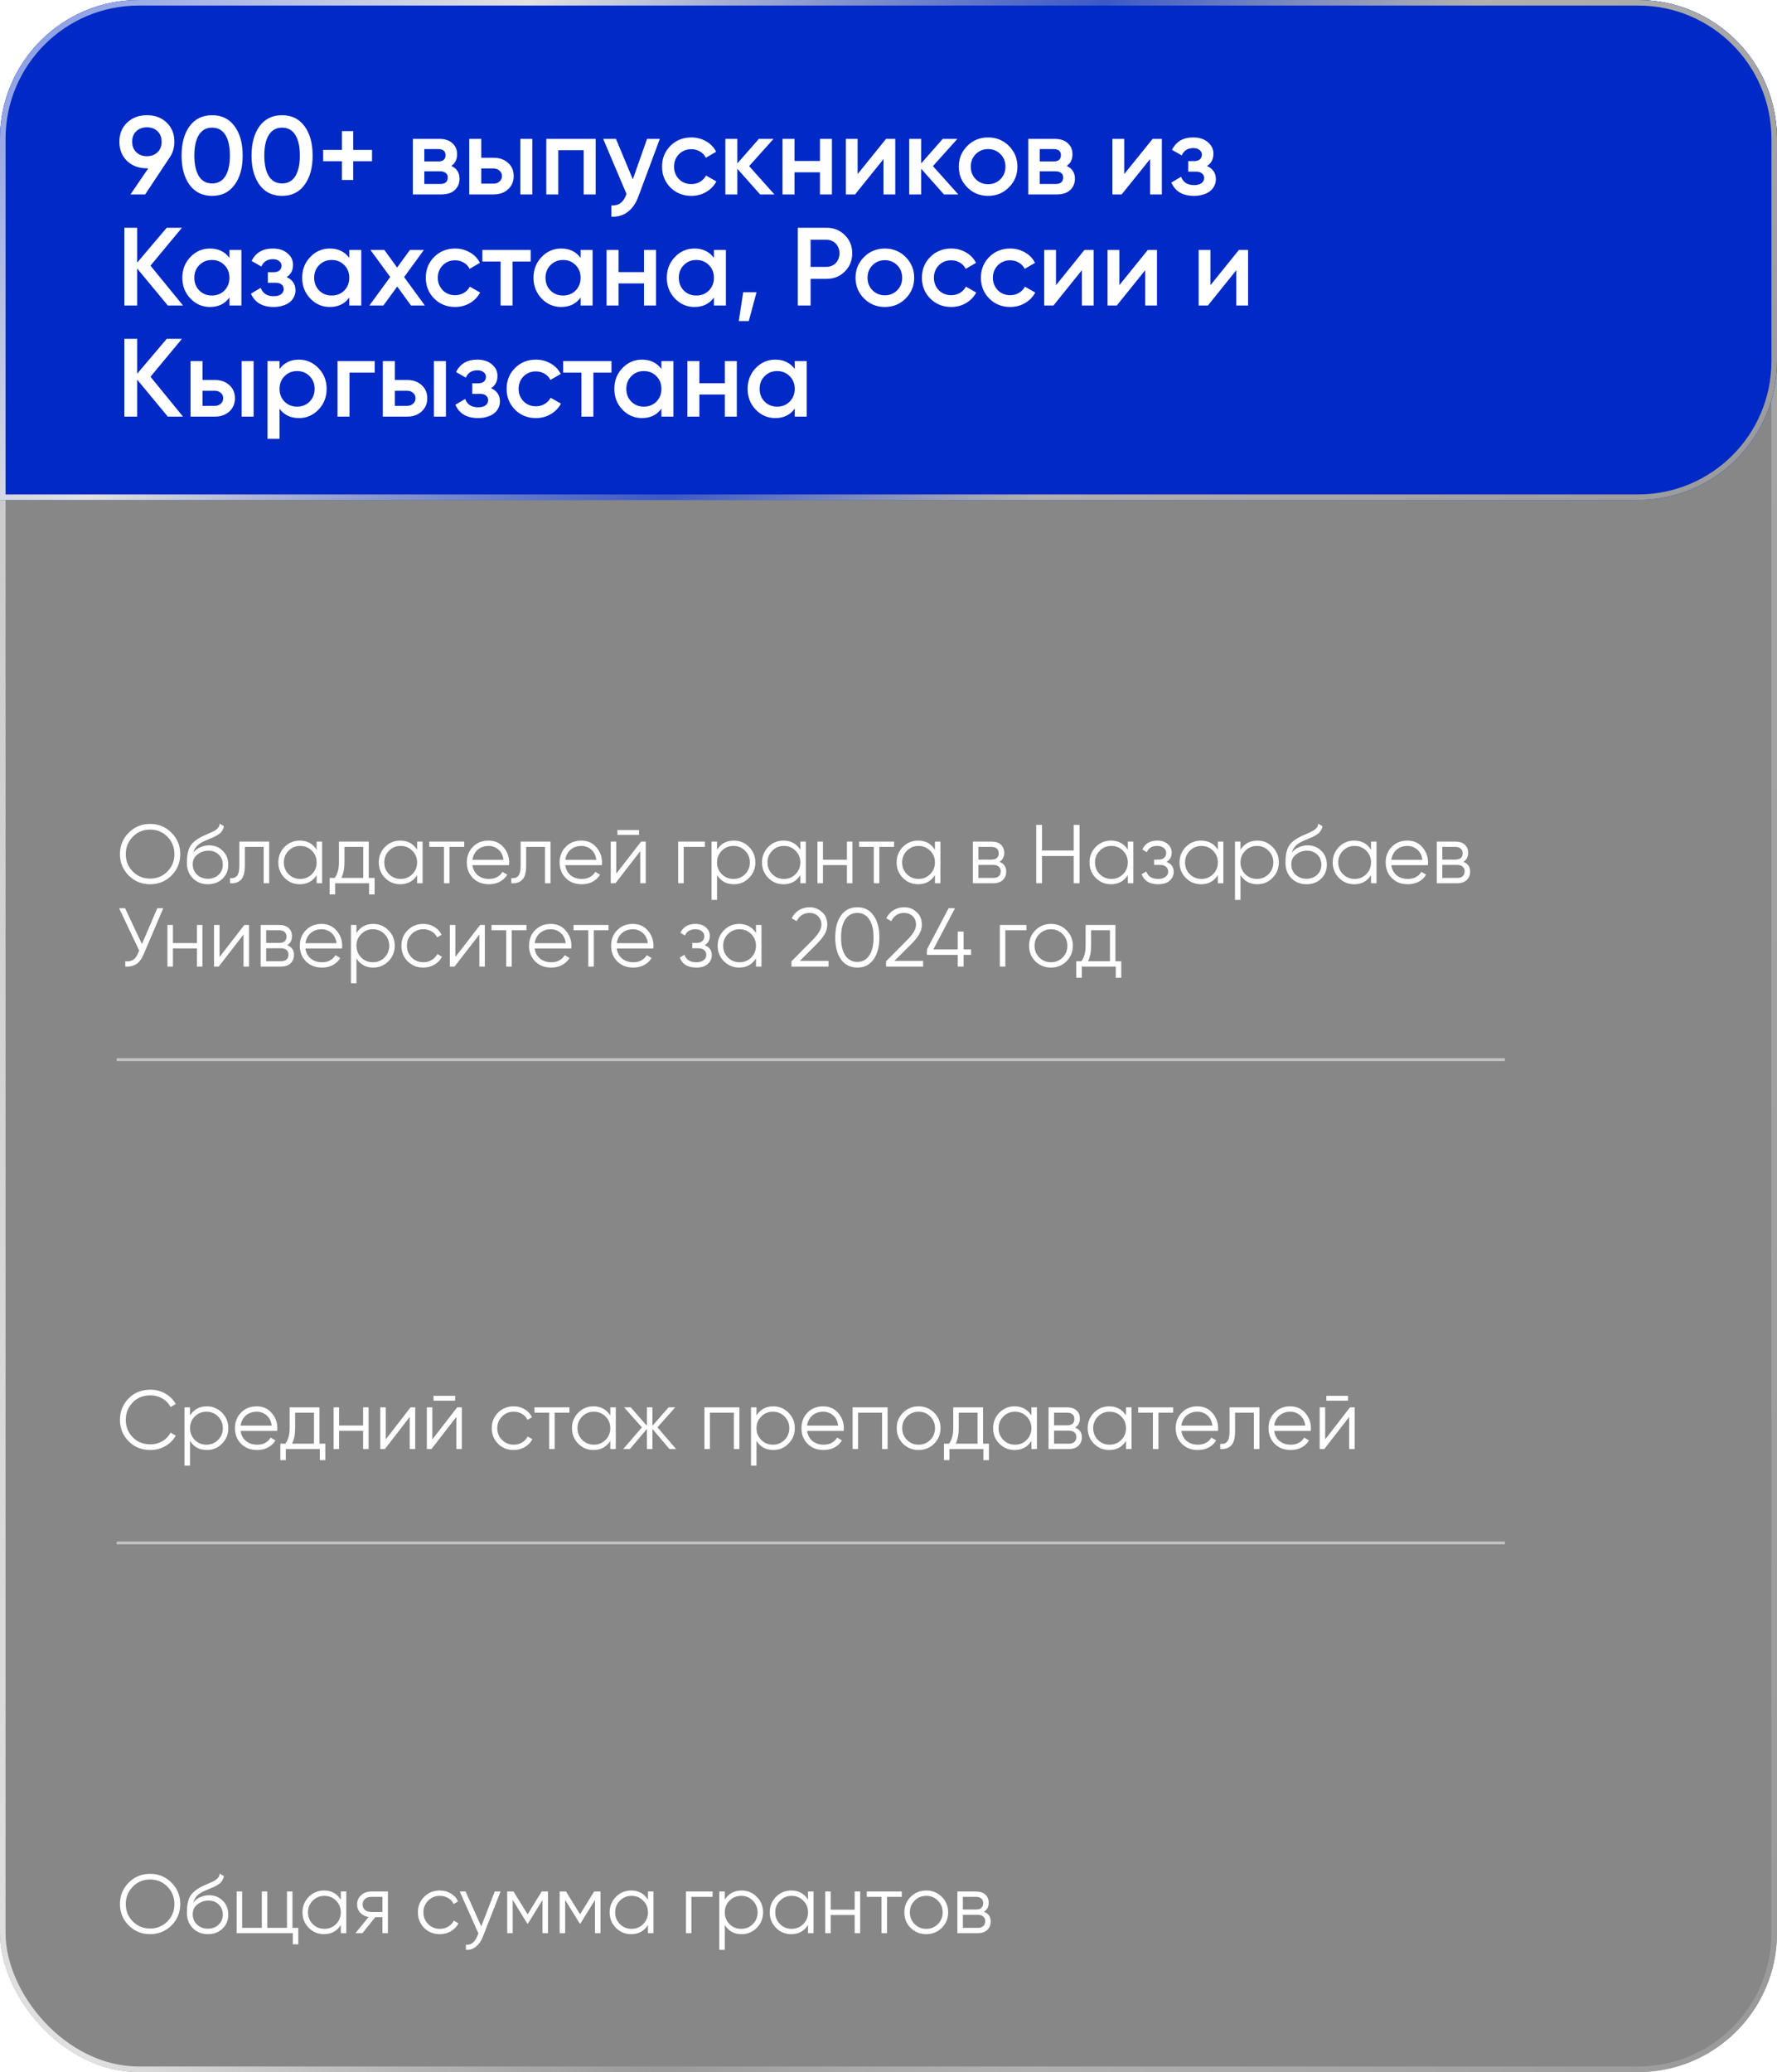 <?xml version="1.0" encoding="UTF-8"?> <svg xmlns="http://www.w3.org/2000/svg" width="320" height="373" viewBox="0 0 320 373" fill="none"><g filter="url(#filter0_b_2940_539)"><rect width="320" height="373" rx="25" fill="#101010" fill-opacity="0.5"></rect><rect x="0.5" y="0.5" width="319" height="372" rx="24.5" stroke="url(#paint0_linear_2940_539)"></rect></g><g filter="url(#filter1_b_2940_539)"><path d="M0 25C0 11.193 11.193 0 25 0H295C308.807 0 320 11.193 320 25V65C320 78.807 308.807 90 295 90H0V25Z" fill="#1673FF"></path><path d="M0 25C0 11.193 11.193 0 25 0H295C308.807 0 320 11.193 320 25V65C320 78.807 308.807 90 295 90H0V25Z" fill="#0029C6"></path><path d="M25 0.5H295C308.531 0.5 319.5 11.469 319.5 25V65C319.5 78.531 308.531 89.5 295 89.5H0.5V25C0.5 11.469 11.469 0.5 25 0.5Z" stroke="url(#paint1_linear_2940_539)"></path></g><line x1="21" y1="190.75" x2="271" y2="190.75" stroke="white" stroke-opacity="0.5" stroke-width="0.5"></line><line x1="21" y1="277.75" x2="271" y2="277.75" stroke="white" stroke-opacity="0.5" stroke-width="0.5"></line><path d="M31.4 25.52C31.4 26.587 31.12 27.527 30.56 28.34L26.14 35H23.5L26.7 30.3H26.46C25.007 30.3 23.813 29.86 22.88 28.98C21.96 28.087 21.5 26.933 21.5 25.52C21.5 24.107 21.96 22.96 22.88 22.08C23.813 21.187 25.007 20.74 26.46 20.74C27.927 20.74 29.113 21.187 30.02 22.08C30.94 22.96 31.4 24.107 31.4 25.52ZM23.8 25.52C23.8 26.293 24.047 26.92 24.54 27.4C25.047 27.88 25.687 28.12 26.46 28.12C27.233 28.12 27.867 27.887 28.36 27.42C28.853 26.953 29.1 26.32 29.1 25.52C29.1 24.72 28.853 24.087 28.36 23.62C27.867 23.153 27.233 22.92 26.46 22.92C25.687 22.92 25.047 23.153 24.54 23.62C24.047 24.087 23.8 24.72 23.8 25.52ZM42.238 33.28C41.278 34.6 39.932 35.26 38.198 35.26C36.465 35.26 35.112 34.6 34.138 33.28C33.178 31.96 32.698 30.2 32.698 28C32.698 25.8 33.178 24.04 34.138 22.72C35.112 21.4 36.465 20.74 38.198 20.74C39.932 20.74 41.278 21.4 42.238 22.72C43.212 24.027 43.698 25.787 43.698 28C43.698 30.213 43.212 31.973 42.238 33.28ZM38.198 33.02C39.238 33.02 40.032 32.587 40.578 31.72C41.125 30.853 41.398 29.613 41.398 28C41.398 26.387 41.125 25.147 40.578 24.28C40.032 23.413 39.238 22.98 38.198 22.98C37.158 22.98 36.365 23.413 35.818 24.28C35.272 25.147 34.998 26.387 34.998 28C34.998 29.613 35.272 30.853 35.818 31.72C36.365 32.587 37.158 33.02 38.198 33.02ZM54.836 33.28C53.876 34.6 52.529 35.26 50.796 35.26C49.063 35.26 47.709 34.6 46.736 33.28C45.776 31.96 45.296 30.2 45.296 28C45.296 25.8 45.776 24.04 46.736 22.72C47.709 21.4 49.063 20.74 50.796 20.74C52.529 20.74 53.876 21.4 54.836 22.72C55.809 24.027 56.296 25.787 56.296 28C56.296 30.213 55.809 31.973 54.836 33.28ZM50.796 33.02C51.836 33.02 52.629 32.587 53.176 31.72C53.723 30.853 53.996 29.613 53.996 28C53.996 26.387 53.723 25.147 53.176 24.28C52.629 23.413 51.836 22.98 50.796 22.98C49.756 22.98 48.963 23.413 48.416 24.28C47.869 25.147 47.596 26.387 47.596 28C47.596 29.613 47.869 30.853 48.416 31.72C48.963 32.587 49.756 33.02 50.796 33.02ZM66.994 26.98V29.02H63.614V32.4H61.574V29.02H58.194V26.98H61.574V23.6H63.614V26.98H66.994ZM81.27 29.86C82.257 30.327 82.75 31.093 82.75 32.16C82.75 33 82.463 33.687 81.89 34.22C81.33 34.74 80.523 35 79.47 35H74.35V25H79.07C80.11 25 80.91 25.26 81.47 25.78C82.03 26.287 82.31 26.947 82.31 27.76C82.31 28.707 81.963 29.407 81.27 29.86ZM76.41 26.84V29.06H78.91C79.79 29.06 80.23 28.687 80.23 27.94C80.23 27.207 79.79 26.84 78.91 26.84H76.41ZM79.27 33.12C80.177 33.12 80.63 32.727 80.63 31.94C80.63 31.593 80.51 31.327 80.27 31.14C80.03 30.94 79.697 30.84 79.27 30.84H76.41V33.12H79.27ZM88.866 28.4C89.946 28.4 90.819 28.707 91.486 29.32C92.166 29.92 92.506 30.713 92.506 31.7C92.506 32.673 92.166 33.467 91.486 34.08C90.819 34.693 89.946 35 88.866 35H84.506V25H86.666V28.4H88.866ZM93.706 25H95.866V35H93.706V25ZM88.886 33.06C89.313 33.06 89.666 32.933 89.946 32.68C90.239 32.427 90.386 32.1 90.386 31.7C90.386 31.287 90.239 30.96 89.946 30.72C89.666 30.467 89.313 30.34 88.886 30.34H86.666V33.06H88.886ZM107.273 25V35H105.113V27.04H100.533V35H98.373V25H107.273ZM116.52 25H118.82L114.98 35.32C114.513 36.6 113.86 37.547 113.02 38.16C112.193 38.787 111.22 39.067 110.1 39V36.98C110.78 37.02 111.326 36.88 111.74 36.56C112.166 36.253 112.506 35.753 112.76 35.06L112.82 34.92L108.62 25H110.92L113.96 32.28L116.52 25ZM124.5 35.26C122.993 35.26 121.733 34.753 120.72 33.74C119.72 32.727 119.22 31.48 119.22 30C119.22 28.507 119.72 27.26 120.72 26.26C121.733 25.247 122.993 24.74 124.5 24.74C125.473 24.74 126.36 24.973 127.16 25.44C127.96 25.893 128.56 26.52 128.96 27.32L127.1 28.4C126.873 27.92 126.526 27.547 126.06 27.28C125.606 27 125.08 26.86 124.48 26.86C123.6 26.86 122.86 27.16 122.26 27.76C121.673 28.373 121.38 29.12 121.38 30C121.38 30.88 121.673 31.627 122.26 32.24C122.86 32.84 123.6 33.14 124.48 33.14C125.08 33.14 125.613 33 126.08 32.72C126.546 32.44 126.9 32.067 127.14 31.6L129 32.66C128.573 33.46 127.96 34.093 127.16 34.56C126.36 35.027 125.473 35.26 124.5 35.26ZM139.459 35H136.879L132.779 30.38V35H130.619V25H132.779V29.42L136.659 25H139.299L134.899 29.9L139.459 35ZM147.652 25H149.812V35H147.652V31.02H143.072V35H140.912V25H143.072V28.98H147.652V25ZM159.559 25H161.219V35H159.099V28.64L153.979 35H152.319V25H154.439V31.34L159.559 25ZM172.565 35H169.985L165.885 30.38V35H163.725V25H165.885V29.42L169.765 25H172.405L168.005 29.9L172.565 35ZM177.937 35.26C176.457 35.26 175.21 34.753 174.197 33.74C173.17 32.713 172.657 31.467 172.657 30C172.657 28.533 173.17 27.287 174.197 26.26C175.21 25.247 176.457 24.74 177.937 24.74C179.417 24.74 180.664 25.247 181.677 26.26C182.704 27.287 183.217 28.533 183.217 30C183.217 31.467 182.704 32.713 181.677 33.74C180.664 34.753 179.417 35.26 177.937 35.26ZM175.717 32.26C176.317 32.86 177.057 33.16 177.937 33.16C178.817 33.16 179.557 32.86 180.157 32.26C180.757 31.66 181.057 30.907 181.057 30C181.057 29.093 180.757 28.34 180.157 27.74C179.557 27.14 178.817 26.84 177.937 26.84C177.057 26.84 176.317 27.14 175.717 27.74C175.117 28.34 174.817 29.093 174.817 30C174.817 30.907 175.117 31.66 175.717 32.26ZM192.09 29.86C193.077 30.327 193.57 31.093 193.57 32.16C193.57 33 193.283 33.687 192.71 34.22C192.15 34.74 191.343 35 190.29 35H185.17V25H189.89C190.93 25 191.73 25.26 192.29 25.78C192.85 26.287 193.13 26.947 193.13 27.76C193.13 28.707 192.783 29.407 192.09 29.86ZM187.23 26.84V29.06H189.73C190.61 29.06 191.05 28.687 191.05 27.94C191.05 27.207 190.61 26.84 189.73 26.84H187.23ZM190.09 33.12C190.997 33.12 191.45 32.727 191.45 31.94C191.45 31.593 191.33 31.327 191.09 31.14C190.85 30.94 190.517 30.84 190.09 30.84H187.23V33.12H190.09ZM207.566 25H209.226V35H207.106V28.64L201.986 35H200.326V25H202.446V31.34L207.566 25ZM217.353 29.88C218.419 30.36 218.953 31.153 218.953 32.26C218.953 32.687 218.859 33.087 218.673 33.46C218.499 33.82 218.246 34.133 217.913 34.4C217.579 34.667 217.166 34.873 216.673 35.02C216.179 35.18 215.626 35.26 215.013 35.26C212.986 35.26 211.626 34.46 210.933 32.86L212.693 31.82C213.053 32.82 213.833 33.32 215.033 33.32C215.593 33.32 216.033 33.207 216.353 32.98C216.673 32.74 216.833 32.427 216.833 32.04C216.833 31.693 216.706 31.42 216.453 31.22C216.199 31.007 215.846 30.9 215.393 30.9H213.973V29H215.033C215.473 29 215.813 28.9 216.053 28.7C216.306 28.487 216.433 28.2 216.433 27.84C216.433 27.493 216.293 27.213 216.013 27C215.733 26.773 215.359 26.66 214.893 26.66C213.879 26.66 213.186 27.1 212.813 27.98L211.053 26.98C211.786 25.487 213.053 24.74 214.853 24.74C215.973 24.74 216.859 25.027 217.513 25.6C218.179 26.16 218.513 26.847 218.513 27.66C218.513 28.66 218.126 29.4 217.353 29.88ZM32.96 55H30.22L24.7 48.34V55H22.4V41H24.7V47.28L30.02 41H32.76L27.1 47.82L32.96 55ZM41.313 45H43.473V55H41.313V53.56C40.499 54.693 39.333 55.26 37.813 55.26C36.44 55.26 35.266 54.753 34.293 53.74C33.319 52.727 32.833 51.48 32.833 50C32.833 48.52 33.319 47.273 34.293 46.26C35.266 45.247 36.44 44.74 37.813 44.74C39.319 44.74 40.486 45.3 41.313 46.42V45ZM35.893 52.3C36.493 52.9 37.246 53.2 38.153 53.2C39.059 53.2 39.813 52.9 40.413 52.3C41.013 51.687 41.313 50.92 41.313 50C41.313 49.08 41.013 48.32 40.413 47.72C39.813 47.107 39.059 46.8 38.153 46.8C37.246 46.8 36.493 47.107 35.893 47.72C35.293 48.32 34.993 49.08 34.993 50C34.993 50.92 35.293 51.687 35.893 52.3ZM51.611 49.88C52.677 50.36 53.211 51.153 53.211 52.26C53.211 52.687 53.117 53.087 52.931 53.46C52.757 53.82 52.504 54.133 52.17 54.4C51.837 54.667 51.424 54.873 50.931 55.02C50.437 55.18 49.884 55.26 49.27 55.26C47.244 55.26 45.884 54.46 45.191 52.86L46.95 51.82C47.31 52.82 48.09 53.32 49.291 53.32C49.85 53.32 50.291 53.207 50.611 52.98C50.931 52.74 51.09 52.427 51.09 52.04C51.09 51.693 50.964 51.42 50.711 51.22C50.457 51.007 50.104 50.9 49.651 50.9H48.23V49H49.291C49.73 49 50.071 48.9 50.31 48.7C50.564 48.487 50.691 48.2 50.691 47.84C50.691 47.493 50.55 47.213 50.27 47C49.99 46.773 49.617 46.66 49.151 46.66C48.137 46.66 47.444 47.1 47.071 47.98L45.31 46.98C46.044 45.487 47.31 44.74 49.111 44.74C50.23 44.74 51.117 45.027 51.77 45.6C52.437 46.16 52.77 46.847 52.77 47.66C52.77 48.66 52.384 49.4 51.611 49.88ZM62.895 45H65.055V55H62.895V53.56C62.081 54.693 60.915 55.26 59.395 55.26C58.022 55.26 56.848 54.753 55.875 53.74C54.901 52.727 54.415 51.48 54.415 50C54.415 48.52 54.901 47.273 55.875 46.26C56.848 45.247 58.022 44.74 59.395 44.74C60.901 44.74 62.068 45.3 62.895 46.42V45ZM57.475 52.3C58.075 52.9 58.828 53.2 59.735 53.2C60.642 53.2 61.395 52.9 61.995 52.3C62.595 51.687 62.895 50.92 62.895 50C62.895 49.08 62.595 48.32 61.995 47.72C61.395 47.107 60.642 46.8 59.735 46.8C58.828 46.8 58.075 47.107 57.475 47.72C56.875 48.32 56.575 49.08 56.575 50C56.575 50.92 56.875 51.687 57.475 52.3ZM76.513 55H74.013L71.532 51.58L69.032 55H66.513L70.272 49.86L66.713 45H69.213L71.513 48.16L73.812 45H76.332L72.772 49.88L76.513 55ZM81.96 55.26C80.454 55.26 79.194 54.753 78.18 53.74C77.18 52.727 76.68 51.48 76.68 50C76.68 48.507 77.18 47.26 78.18 46.26C79.194 45.247 80.454 44.74 81.96 44.74C82.934 44.74 83.82 44.973 84.621 45.44C85.421 45.893 86.02 46.52 86.421 47.32L84.561 48.4C84.334 47.92 83.987 47.547 83.52 47.28C83.067 47 82.54 46.86 81.941 46.86C81.061 46.86 80.32 47.16 79.721 47.76C79.134 48.373 78.841 49.12 78.841 50C78.841 50.88 79.134 51.627 79.721 52.24C80.32 52.84 81.061 53.14 81.941 53.14C82.54 53.14 83.074 53 83.54 52.72C84.007 52.44 84.361 52.067 84.6 51.6L86.46 52.66C86.034 53.46 85.421 54.093 84.621 54.56C83.82 55.027 82.934 55.26 81.96 55.26ZM95.564 45V47.08H92.304V55H90.144V47.08H86.864V45H95.564ZM104.555 45H106.715V55H104.555V53.56C103.742 54.693 102.575 55.26 101.055 55.26C99.682 55.26 98.508 54.753 97.535 53.74C96.562 52.727 96.075 51.48 96.075 50C96.075 48.52 96.562 47.273 97.535 46.26C98.508 45.247 99.682 44.74 101.055 44.74C102.562 44.74 103.728 45.3 104.555 46.42V45ZM99.135 52.3C99.735 52.9 100.488 53.2 101.395 53.2C102.302 53.2 103.055 52.9 103.655 52.3C104.255 51.687 104.555 50.92 104.555 50C104.555 49.08 104.255 48.32 103.655 47.72C103.055 47.107 102.302 46.8 101.395 46.8C100.488 46.8 99.735 47.107 99.135 47.72C98.535 48.32 98.235 49.08 98.235 50C98.235 50.92 98.535 51.687 99.135 52.3ZM115.973 45H118.133V55H115.973V51.02H111.393V55H109.233V45H111.393V48.98H115.973V45ZM128.559 45H130.719V55H128.559V53.56C127.746 54.693 126.579 55.26 125.059 55.26C123.686 55.26 122.512 54.753 121.539 53.74C120.566 52.727 120.079 51.48 120.079 50C120.079 48.52 120.566 47.273 121.539 46.26C122.512 45.247 123.686 44.74 125.059 44.74C126.566 44.74 127.732 45.3 128.559 46.42V45ZM123.139 52.3C123.739 52.9 124.492 53.2 125.399 53.2C126.306 53.2 127.059 52.9 127.659 52.3C128.259 51.687 128.559 50.92 128.559 50C128.559 49.08 128.259 48.32 127.659 47.72C127.059 47.107 126.306 46.8 125.399 46.8C124.492 46.8 123.739 47.107 123.139 47.72C122.539 48.32 122.239 49.08 122.239 50C122.239 50.92 122.539 51.687 123.139 52.3ZM136.237 52.6L134.837 57.8H133.037L133.837 52.6H136.237ZM148.83 41C150.15 41 151.25 41.44 152.13 42.32C153.023 43.2 153.47 44.293 153.47 45.6C153.47 46.893 153.023 47.987 152.13 48.88C151.25 49.76 150.15 50.2 148.83 50.2H145.97V55H143.67V41H148.83ZM148.83 48.04C149.163 48.04 149.47 47.98 149.75 47.86C150.043 47.74 150.296 47.573 150.51 47.36C150.723 47.133 150.883 46.873 150.99 46.58C151.11 46.287 151.17 45.96 151.17 45.6C151.17 45.24 151.11 44.913 150.99 44.62C150.883 44.327 150.723 44.073 150.51 43.86C150.296 43.633 150.043 43.46 149.75 43.34C149.47 43.22 149.163 43.16 148.83 43.16H145.97V48.04H148.83ZM159.343 55.26C157.863 55.26 156.617 54.753 155.603 53.74C154.577 52.713 154.063 51.467 154.063 50C154.063 48.533 154.577 47.287 155.603 46.26C156.617 45.247 157.863 44.74 159.343 44.74C160.823 44.74 162.07 45.247 163.083 46.26C164.11 47.287 164.623 48.533 164.623 50C164.623 51.467 164.11 52.713 163.083 53.74C162.07 54.753 160.823 55.26 159.343 55.26ZM157.123 52.26C157.723 52.86 158.463 53.16 159.343 53.16C160.223 53.16 160.963 52.86 161.563 52.26C162.163 51.66 162.463 50.907 162.463 50C162.463 49.093 162.163 48.34 161.563 47.74C160.963 47.14 160.223 46.84 159.343 46.84C158.463 46.84 157.723 47.14 157.123 47.74C156.523 48.34 156.223 49.093 156.223 50C156.223 50.907 156.523 51.66 157.123 52.26ZM171.296 55.26C169.79 55.26 168.53 54.753 167.516 53.74C166.516 52.727 166.016 51.48 166.016 50C166.016 48.507 166.516 47.26 167.516 46.26C168.53 45.247 169.79 44.74 171.296 44.74C172.27 44.74 173.156 44.973 173.956 45.44C174.756 45.893 175.356 46.52 175.756 47.32L173.896 48.4C173.67 47.92 173.323 47.547 172.856 47.28C172.403 47 171.876 46.86 171.276 46.86C170.396 46.86 169.656 47.16 169.056 47.76C168.47 48.373 168.176 49.12 168.176 50C168.176 50.88 168.47 51.627 169.056 52.24C169.656 52.84 170.396 53.14 171.276 53.14C171.876 53.14 172.41 53 172.876 52.72C173.343 52.44 173.696 52.067 173.936 51.6L175.796 52.66C175.37 53.46 174.756 54.093 173.956 54.56C173.156 55.027 172.27 55.26 171.296 55.26ZM181.921 55.26C180.415 55.26 179.155 54.753 178.141 53.74C177.141 52.727 176.641 51.48 176.641 50C176.641 48.507 177.141 47.26 178.141 46.26C179.155 45.247 180.415 44.74 181.921 44.74C182.895 44.74 183.781 44.973 184.581 45.44C185.381 45.893 185.981 46.52 186.381 47.32L184.521 48.4C184.295 47.92 183.948 47.547 183.481 47.28C183.028 47 182.501 46.86 181.901 46.86C181.021 46.86 180.281 47.16 179.681 47.76C179.095 48.373 178.801 49.12 178.801 50C178.801 50.88 179.095 51.627 179.681 52.24C180.281 52.84 181.021 53.14 181.901 53.14C182.501 53.14 183.035 53 183.501 52.72C183.968 52.44 184.321 52.067 184.561 51.6L186.421 52.66C185.995 53.46 185.381 54.093 184.581 54.56C183.781 55.027 182.895 55.26 181.921 55.26ZM195.281 45H196.941V55H194.821V48.64L189.701 55H188.041V45H190.161V51.34L195.281 45ZM206.688 45H208.348V55H206.228V48.64L201.108 55H199.448V45H201.568V51.34L206.688 45ZM223.094 45H224.754V55H222.634V48.64L217.514 55H215.854V45H217.974V51.34L223.094 45ZM32.96 75H30.22L24.7 68.34V75H22.4V61H24.7V67.28L30.02 61H32.76L27.1 67.82L32.96 75ZM38.671 68.4C39.751 68.4 40.624 68.707 41.291 69.32C41.971 69.92 42.311 70.713 42.311 71.7C42.311 72.673 41.971 73.467 41.291 74.08C40.624 74.693 39.751 75 38.671 75H34.311V65H36.471V68.4H38.671ZM43.511 65H45.671V75H43.511V65ZM38.691 73.06C39.117 73.06 39.471 72.933 39.751 72.68C40.044 72.427 40.191 72.1 40.191 71.7C40.191 71.287 40.044 70.96 39.751 70.72C39.471 70.467 39.117 70.34 38.691 70.34H36.471V73.06H38.691ZM53.838 64.74C55.198 64.74 56.371 65.253 57.358 66.28C58.331 67.293 58.818 68.533 58.818 70C58.818 71.48 58.331 72.727 57.358 73.74C56.385 74.753 55.211 75.26 53.838 75.26C52.318 75.26 51.151 74.7 50.338 73.58V79H48.178V65H50.338V66.44C51.151 65.307 52.318 64.74 53.838 64.74ZM51.238 72.3C51.838 72.9 52.591 73.2 53.498 73.2C54.405 73.2 55.158 72.9 55.758 72.3C56.358 71.687 56.658 70.92 56.658 70C56.658 69.08 56.358 68.32 55.758 67.72C55.158 67.107 54.405 66.8 53.498 66.8C52.591 66.8 51.838 67.107 51.238 67.72C50.638 68.32 50.338 69.08 50.338 70C50.338 70.92 50.638 71.687 51.238 72.3ZM67.476 65V67.08H62.936V75H60.776V65H67.476ZM73.3 68.4C74.38 68.4 75.253 68.707 75.92 69.32C76.6 69.92 76.94 70.713 76.94 71.7C76.94 72.673 76.6 73.467 75.92 74.08C75.253 74.693 74.38 75 73.3 75H68.94V65H71.1V68.4H73.3ZM78.14 65H80.3V75H78.14V65ZM73.32 73.06C73.746 73.06 74.1 72.933 74.38 72.68C74.673 72.427 74.82 72.1 74.82 71.7C74.82 71.287 74.673 70.96 74.38 70.72C74.1 70.467 73.746 70.34 73.32 70.34H71.1V73.06H73.32ZM88.427 69.88C89.493 70.36 90.027 71.153 90.027 72.26C90.027 72.687 89.933 73.087 89.747 73.46C89.573 73.82 89.32 74.133 88.987 74.4C88.653 74.667 88.24 74.873 87.747 75.02C87.254 75.18 86.7 75.26 86.087 75.26C84.06 75.26 82.7 74.46 82.007 72.86L83.767 71.82C84.127 72.82 84.907 73.32 86.107 73.32C86.667 73.32 87.107 73.207 87.427 72.98C87.747 72.74 87.907 72.427 87.907 72.04C87.907 71.693 87.78 71.42 87.527 71.22C87.273 71.007 86.92 70.9 86.467 70.9H85.047V69H86.107C86.547 69 86.887 68.9 87.127 68.7C87.38 68.487 87.507 68.2 87.507 67.84C87.507 67.493 87.367 67.213 87.087 67C86.807 66.773 86.433 66.66 85.967 66.66C84.954 66.66 84.26 67.1 83.887 67.98L82.127 66.98C82.86 65.487 84.127 64.74 85.927 64.74C87.047 64.74 87.933 65.027 88.587 65.6C89.254 66.16 89.587 66.847 89.587 67.66C89.587 68.66 89.2 69.4 88.427 69.88ZM96.511 75.26C95.005 75.26 93.745 74.753 92.731 73.74C91.731 72.727 91.231 71.48 91.231 70C91.231 68.507 91.731 67.26 92.731 66.26C93.745 65.247 95.005 64.74 96.511 64.74C97.485 64.74 98.371 64.973 99.171 65.44C99.971 65.893 100.571 66.52 100.971 67.32L99.111 68.4C98.885 67.92 98.538 67.547 98.071 67.28C97.618 67 97.091 66.86 96.491 66.86C95.611 66.86 94.871 67.16 94.271 67.76C93.685 68.373 93.391 69.12 93.391 70C93.391 70.88 93.685 71.627 94.271 72.24C94.871 72.84 95.611 73.14 96.491 73.14C97.091 73.14 97.625 73 98.091 72.72C98.558 72.44 98.911 72.067 99.151 71.6L101.011 72.66C100.585 73.46 99.971 74.093 99.171 74.56C98.371 75.027 97.485 75.26 96.511 75.26ZM110.115 65V67.08H106.855V75H104.695V67.08H101.415V65H110.115ZM119.106 65H121.266V75H119.106V73.56C118.292 74.693 117.126 75.26 115.606 75.26C114.232 75.26 113.059 74.753 112.086 73.74C111.112 72.727 110.626 71.48 110.626 70C110.626 68.52 111.112 67.273 112.086 66.26C113.059 65.247 114.232 64.74 115.606 64.74C117.112 64.74 118.279 65.3 119.106 66.42V65ZM113.686 72.3C114.286 72.9 115.039 73.2 115.946 73.2C116.852 73.2 117.606 72.9 118.206 72.3C118.806 71.687 119.106 70.92 119.106 70C119.106 69.08 118.806 68.32 118.206 67.72C117.606 67.107 116.852 66.8 115.946 66.8C115.039 66.8 114.286 67.107 113.686 67.72C113.086 68.32 112.786 69.08 112.786 70C112.786 70.92 113.086 71.687 113.686 72.3ZM130.523 65H132.683V75H130.523V71.02H125.943V75H123.783V65H125.943V68.98H130.523V65ZM143.11 65H145.27V75H143.11V73.56C142.296 74.693 141.13 75.26 139.61 75.26C138.236 75.26 137.063 74.753 136.09 73.74C135.116 72.727 134.63 71.48 134.63 70C134.63 68.52 135.116 67.273 136.09 66.26C137.063 65.247 138.236 64.74 139.61 64.74C141.116 64.74 142.283 65.3 143.11 66.42V65ZM137.69 72.3C138.29 72.9 139.043 73.2 139.95 73.2C140.856 73.2 141.61 72.9 142.21 72.3C142.81 71.687 143.11 70.92 143.11 70C143.11 69.08 142.81 68.32 142.21 67.72C141.61 67.107 140.856 66.8 139.95 66.8C139.043 66.8 138.29 67.107 137.69 67.72C137.09 68.32 136.79 69.08 136.79 70C136.79 70.92 137.09 71.687 137.69 72.3Z" fill="white"></path><path d="M30.885 157.605C29.835 158.655 28.55 159.18 27.03 159.18C25.51 159.18 24.225 158.655 23.175 157.605C22.125 156.545 21.6 155.26 21.6 153.75C21.6 152.24 22.125 150.96 23.175 149.91C24.225 148.85 25.51 148.32 27.03 148.32C28.55 148.32 29.835 148.85 30.885 149.91C31.935 150.96 32.46 152.24 32.46 153.75C32.46 155.26 31.935 156.545 30.885 157.605ZM23.91 156.885C24.75 157.735 25.79 158.16 27.03 158.16C28.27 158.16 29.31 157.735 30.15 156.885C30.99 156.035 31.41 154.99 31.41 153.75C31.41 152.53 30.99 151.49 30.15 150.63C29.31 149.77 28.27 149.34 27.03 149.34C25.79 149.34 24.75 149.77 23.91 150.63C23.07 151.49 22.65 152.53 22.65 153.75C22.65 154.99 23.07 156.035 23.91 156.885ZM37.436 159.18C36.366 159.18 35.466 158.825 34.736 158.115C34.016 157.395 33.656 156.465 33.656 155.325C33.656 154.045 33.846 153.065 34.226 152.385C34.606 151.695 35.376 151.07 36.536 150.51C36.646 150.46 36.771 150.405 36.911 150.345C37.061 150.275 37.226 150.2 37.406 150.12C37.756 149.98 38.031 149.86 38.231 149.76C38.381 149.69 38.531 149.61 38.681 149.52C38.841 149.42 38.986 149.31 39.116 149.19C39.246 149.07 39.351 148.935 39.431 148.785C39.511 148.625 39.551 148.455 39.551 148.275L40.331 148.725C40.281 148.975 40.201 149.2 40.091 149.4C39.971 149.61 39.846 149.78 39.716 149.91C39.596 150.04 39.401 150.185 39.131 150.345C39.001 150.425 38.886 150.49 38.786 150.54C38.686 150.59 38.596 150.635 38.516 150.675L37.766 150.99L37.061 151.29C36.711 151.44 36.411 151.59 36.161 151.74C35.911 151.89 35.696 152.055 35.516 152.235C35.346 152.405 35.201 152.595 35.081 152.805C34.971 153.005 34.881 153.235 34.811 153.495C35.151 153.045 35.581 152.715 36.101 152.505C36.621 152.285 37.136 152.175 37.646 152.175C38.646 152.175 39.471 152.505 40.121 153.165C40.781 153.815 41.111 154.65 41.111 155.67C41.111 156.68 40.761 157.52 40.061 158.19C39.371 158.85 38.496 159.18 37.436 159.18ZM37.436 158.19C38.216 158.19 38.856 157.955 39.356 157.485C39.866 157.005 40.121 156.4 40.121 155.67C40.121 154.93 39.881 154.325 39.401 153.855C38.931 153.375 38.301 153.135 37.511 153.135C36.801 153.135 36.156 153.36 35.576 153.81C34.996 154.24 34.706 154.83 34.706 155.58C34.706 156.34 34.966 156.965 35.486 157.455C36.006 157.945 36.656 158.19 37.436 158.19ZM48.473 151.5V159H47.483V152.46H44.093V155.805C44.093 157.065 43.853 157.925 43.373 158.385C42.903 158.855 42.253 159.06 41.423 159V158.07C41.993 158.13 42.413 157.995 42.683 157.665C42.963 157.335 43.103 156.715 43.103 155.805V151.5H48.473ZM57.02 151.5H58.011V159H57.02V157.53C56.331 158.63 55.321 159.18 53.99 159.18C52.92 159.18 52.005 158.8 51.245 158.04C50.495 157.28 50.12 156.35 50.12 155.25C50.12 154.16 50.495 153.23 51.245 152.46C52.005 151.7 52.92 151.32 53.99 151.32C55.321 151.32 56.331 151.87 57.02 152.97V151.5ZM51.965 157.365C52.535 157.935 53.236 158.22 54.066 158.22C54.895 158.22 55.596 157.935 56.166 157.365C56.736 156.785 57.02 156.08 57.02 155.25C57.02 154.42 56.736 153.72 56.166 153.15C55.596 152.57 54.895 152.28 54.066 152.28C53.236 152.28 52.535 152.57 51.965 153.15C51.395 153.72 51.111 154.42 51.111 155.25C51.111 156.08 51.395 156.785 51.965 157.365ZM66.407 158.04H67.457V161.01H66.467V159H60.347V161.01H59.357V158.04H60.272C60.782 157.37 61.037 156.425 61.037 155.205V151.5H66.407V158.04ZM65.417 158.04V152.46H62.027V155.205C62.027 156.365 61.842 157.31 61.472 158.04H65.417ZM75.111 151.5H76.101V159H75.111V157.53C74.421 158.63 73.411 159.18 72.081 159.18C71.011 159.18 70.096 158.8 69.336 158.04C68.586 157.28 68.211 156.35 68.211 155.25C68.211 154.16 68.586 153.23 69.336 152.46C70.096 151.7 71.011 151.32 72.081 151.32C73.411 151.32 74.421 151.87 75.111 152.97V151.5ZM70.056 157.365C70.626 157.935 71.326 158.22 72.156 158.22C72.986 158.22 73.686 157.935 74.256 157.365C74.826 156.785 75.111 156.08 75.111 155.25C75.111 154.42 74.826 153.72 74.256 153.15C73.686 152.57 72.986 152.28 72.156 152.28C71.326 152.28 70.626 152.57 70.056 153.15C69.486 153.72 69.201 154.42 69.201 155.25C69.201 156.08 69.486 156.785 70.056 157.365ZM83.597 151.5V152.46H80.942V159H79.953V152.46H77.297V151.5H83.597ZM87.976 151.32C89.096 151.32 89.991 151.715 90.661 152.505C91.351 153.285 91.696 154.21 91.696 155.28C91.696 155.33 91.691 155.395 91.681 155.475C91.681 155.555 91.676 155.645 91.666 155.745H85.081C85.181 156.505 85.501 157.11 86.041 157.56C86.581 158 87.256 158.22 88.066 158.22C88.636 158.22 89.126 158.105 89.536 157.875C89.956 157.635 90.271 157.325 90.481 156.945L91.351 157.455C91.021 157.995 90.571 158.42 90.001 158.73C89.431 159.03 88.781 159.18 88.051 159.18C86.871 159.18 85.911 158.81 85.171 158.07C84.431 157.33 84.061 156.39 84.061 155.25C84.061 154.12 84.426 153.185 85.156 152.445C85.886 151.695 86.826 151.32 87.976 151.32ZM87.976 152.28C87.586 152.28 87.226 152.34 86.896 152.46C86.566 152.58 86.271 152.75 86.011 152.97C85.761 153.19 85.556 153.455 85.396 153.765C85.236 154.075 85.131 154.415 85.081 154.785H90.676C90.566 153.985 90.261 153.37 89.761 152.94C89.241 152.5 88.646 152.28 87.976 152.28ZM99.128 151.5V159H98.138V152.46H94.748V155.805C94.748 157.065 94.508 157.925 94.028 158.385C93.558 158.855 92.908 159.06 92.078 159V158.07C92.648 158.13 93.068 157.995 93.338 157.665C93.618 157.335 93.758 156.715 93.758 155.805V151.5H99.128ZM104.69 151.32C105.81 151.32 106.705 151.715 107.375 152.505C108.065 153.285 108.41 154.21 108.41 155.28C108.41 155.33 108.405 155.395 108.395 155.475C108.395 155.555 108.39 155.645 108.38 155.745H101.795C101.895 156.505 102.215 157.11 102.755 157.56C103.295 158 103.97 158.22 104.78 158.22C105.35 158.22 105.84 158.105 106.25 157.875C106.67 157.635 106.985 157.325 107.195 156.945L108.065 157.455C107.735 157.995 107.285 158.42 106.715 158.73C106.145 159.03 105.495 159.18 104.765 159.18C103.585 159.18 102.625 158.81 101.885 158.07C101.145 157.33 100.775 156.39 100.775 155.25C100.775 154.12 101.14 153.185 101.87 152.445C102.6 151.695 103.54 151.32 104.69 151.32ZM104.69 152.28C104.3 152.28 103.94 152.34 103.61 152.46C103.28 152.58 102.985 152.75 102.725 152.97C102.475 153.19 102.27 153.455 102.11 153.765C101.95 154.075 101.845 154.415 101.795 154.785H107.39C107.28 153.985 106.975 153.37 106.475 152.94C105.955 152.5 105.36 152.28 104.69 152.28ZM111.185 150.3V149.43H115.085V150.3H111.185ZM115.445 151.5H116.285V159H115.295V153.225L110.825 159H109.985V151.5H110.975V157.275L115.445 151.5ZM126.928 151.5V152.46H123.118V159H122.128V151.5H126.928ZM132.154 151.32C133.224 151.32 134.134 151.7 134.884 152.46C135.644 153.22 136.024 154.15 136.024 155.25C136.024 156.35 135.644 157.28 134.884 158.04C134.134 158.8 133.224 159.18 132.154 159.18C130.824 159.18 129.814 158.63 129.124 157.53V162H128.134V151.5H129.124V152.97C129.814 151.87 130.824 151.32 132.154 151.32ZM129.979 157.365C130.549 157.935 131.249 158.22 132.079 158.22C132.909 158.22 133.609 157.935 134.179 157.365C134.749 156.785 135.034 156.08 135.034 155.25C135.034 154.42 134.749 153.72 134.179 153.15C133.609 152.57 132.909 152.28 132.079 152.28C131.249 152.28 130.549 152.57 129.979 153.15C129.409 153.72 129.124 154.42 129.124 155.25C129.124 156.08 129.409 156.785 129.979 157.365ZM144.12 151.5H145.11V159H144.12V157.53C143.43 158.63 142.42 159.18 141.09 159.18C140.02 159.18 139.105 158.8 138.345 158.04C137.595 157.28 137.22 156.35 137.22 155.25C137.22 154.16 137.595 153.23 138.345 152.46C139.105 151.7 140.02 151.32 141.09 151.32C142.42 151.32 143.43 151.87 144.12 152.97V151.5ZM139.065 157.365C139.635 157.935 140.335 158.22 141.165 158.22C141.995 158.22 142.695 157.935 143.265 157.365C143.835 156.785 144.12 156.08 144.12 155.25C144.12 154.42 143.835 153.72 143.265 153.15C142.695 152.57 141.995 152.28 141.165 152.28C140.335 152.28 139.635 152.57 139.065 153.15C138.495 153.72 138.21 154.42 138.21 155.25C138.21 156.08 138.495 156.785 139.065 157.365ZM152.516 151.5H153.506V159H152.516V155.73H148.196V159H147.206V151.5H148.196V154.77H152.516V151.5ZM161 151.5V152.46H158.345V159H157.355V152.46H154.7V151.5H161ZM168.363 151.5H169.353V159H168.363V157.53C167.673 158.63 166.663 159.18 165.333 159.18C164.263 159.18 163.348 158.8 162.588 158.04C161.838 157.28 161.463 156.35 161.463 155.25C161.463 154.16 161.838 153.23 162.588 152.46C163.348 151.7 164.263 151.32 165.333 151.32C166.663 151.32 167.673 151.87 168.363 152.97V151.5ZM163.308 157.365C163.878 157.935 164.578 158.22 165.408 158.22C166.238 158.22 166.938 157.935 167.508 157.365C168.078 156.785 168.363 156.08 168.363 155.25C168.363 154.42 168.078 153.72 167.508 153.15C166.938 152.57 166.238 152.28 165.408 152.28C164.578 152.28 163.878 152.57 163.308 153.15C162.738 153.72 162.453 154.42 162.453 155.25C162.453 156.08 162.738 156.785 163.308 157.365ZM179.969 155.145C180.789 155.445 181.199 156.03 181.199 156.9C181.199 157.51 180.994 158.015 180.584 158.415C180.184 158.805 179.604 159 178.844 159H175.199V151.5H178.544C179.274 151.5 179.839 151.685 180.239 152.055C180.639 152.425 180.839 152.91 180.839 153.51C180.839 154.26 180.549 154.805 179.969 155.145ZM176.189 152.46V154.74H178.544C179.414 154.74 179.849 154.35 179.849 153.57C179.849 153.22 179.734 152.95 179.504 152.76C179.284 152.56 178.964 152.46 178.544 152.46H176.189ZM178.844 158.04C179.294 158.04 179.634 157.935 179.864 157.725C180.094 157.515 180.209 157.22 180.209 156.84C180.209 156.49 180.094 156.215 179.864 156.015C179.634 155.805 179.294 155.7 178.844 155.7H176.189V158.04H178.844ZM193.349 148.5H194.399V159H193.349V154.095H187.649V159H186.599V148.5H187.649V153.105H193.349V148.5ZM203.095 151.5H204.085V159H203.095V157.53C202.405 158.63 201.395 159.18 200.065 159.18C198.995 159.18 198.08 158.8 197.32 158.04C196.57 157.28 196.195 156.35 196.195 155.25C196.195 154.16 196.57 153.23 197.32 152.46C198.08 151.7 198.995 151.32 200.065 151.32C201.395 151.32 202.405 151.87 203.095 152.97V151.5ZM198.04 157.365C198.61 157.935 199.31 158.22 200.14 158.22C200.97 158.22 201.67 157.935 202.24 157.365C202.81 156.785 203.095 156.08 203.095 155.25C203.095 154.42 202.81 153.72 202.24 153.15C201.67 152.57 200.97 152.28 200.14 152.28C199.31 152.28 198.61 152.57 198.04 153.15C197.47 153.72 197.185 154.42 197.185 155.25C197.185 156.08 197.47 156.785 198.04 157.365ZM210.051 155.145C210.921 155.475 211.356 156.075 211.356 156.945C211.356 157.575 211.111 158.105 210.621 158.535C210.151 158.965 209.461 159.18 208.551 159.18C207.031 159.18 206.041 158.58 205.581 157.38L206.421 156.885C206.741 157.775 207.451 158.22 208.551 158.22C209.131 158.22 209.576 158.095 209.886 157.845C210.206 157.595 210.366 157.275 210.366 156.885C210.366 156.535 210.236 156.25 209.976 156.03C209.726 155.81 209.376 155.7 208.926 155.7H207.831V154.74H208.626C209.056 154.74 209.391 154.635 209.631 154.425C209.881 154.205 210.006 153.905 210.006 153.525C210.006 153.165 209.861 152.87 209.571 152.64C209.281 152.4 208.891 152.28 208.401 152.28C207.461 152.28 206.836 152.655 206.526 153.405L205.701 152.925C206.201 151.855 207.101 151.32 208.401 151.32C209.191 151.32 209.821 151.53 210.291 151.95C210.761 152.36 210.996 152.865 210.996 153.465C210.996 154.245 210.681 154.805 210.051 155.145ZM219.311 151.5H220.301V159H219.311V157.53C218.621 158.63 217.611 159.18 216.281 159.18C215.211 159.18 214.296 158.8 213.536 158.04C212.786 157.28 212.411 156.35 212.411 155.25C212.411 154.16 212.786 153.23 213.536 152.46C214.296 151.7 215.211 151.32 216.281 151.32C217.611 151.32 218.621 151.87 219.311 152.97V151.5ZM214.256 157.365C214.826 157.935 215.526 158.22 216.356 158.22C217.186 158.22 217.886 157.935 218.456 157.365C219.026 156.785 219.311 156.08 219.311 155.25C219.311 154.42 219.026 153.72 218.456 153.15C217.886 152.57 217.186 152.28 216.356 152.28C215.526 152.28 214.826 152.57 214.256 153.15C213.686 153.72 213.401 154.42 213.401 155.25C213.401 156.08 213.686 156.785 214.256 157.365ZM226.417 151.32C227.487 151.32 228.397 151.7 229.147 152.46C229.907 153.22 230.287 154.15 230.287 155.25C230.287 156.35 229.907 157.28 229.147 158.04C228.397 158.8 227.487 159.18 226.417 159.18C225.087 159.18 224.077 158.63 223.387 157.53V162H222.397V151.5H223.387V152.97C224.077 151.87 225.087 151.32 226.417 151.32ZM224.242 157.365C224.812 157.935 225.512 158.22 226.342 158.22C227.172 158.22 227.872 157.935 228.442 157.365C229.012 156.785 229.297 156.08 229.297 155.25C229.297 154.42 229.012 153.72 228.442 153.15C227.872 152.57 227.172 152.28 226.342 152.28C225.512 152.28 224.812 152.57 224.242 153.15C223.672 153.72 223.387 154.42 223.387 155.25C223.387 156.08 223.672 156.785 224.242 157.365ZM235.263 159.18C234.193 159.18 233.293 158.825 232.563 158.115C231.843 157.395 231.483 156.465 231.483 155.325C231.483 154.045 231.673 153.065 232.053 152.385C232.433 151.695 233.203 151.07 234.363 150.51C234.473 150.46 234.598 150.405 234.738 150.345C234.888 150.275 235.053 150.2 235.233 150.12C235.583 149.98 235.858 149.86 236.058 149.76C236.208 149.69 236.358 149.61 236.508 149.52C236.668 149.42 236.813 149.31 236.943 149.19C237.073 149.07 237.178 148.935 237.258 148.785C237.338 148.625 237.378 148.455 237.378 148.275L238.158 148.725C238.108 148.975 238.028 149.2 237.918 149.4C237.798 149.61 237.673 149.78 237.543 149.91C237.423 150.04 237.228 150.185 236.958 150.345C236.828 150.425 236.713 150.49 236.613 150.54C236.513 150.59 236.423 150.635 236.343 150.675L235.593 150.99L234.888 151.29C234.538 151.44 234.238 151.59 233.988 151.74C233.738 151.89 233.523 152.055 233.343 152.235C233.173 152.405 233.028 152.595 232.908 152.805C232.798 153.005 232.708 153.235 232.638 153.495C232.978 153.045 233.408 152.715 233.928 152.505C234.448 152.285 234.963 152.175 235.473 152.175C236.473 152.175 237.298 152.505 237.948 153.165C238.608 153.815 238.938 154.65 238.938 155.67C238.938 156.68 238.588 157.52 237.888 158.19C237.198 158.85 236.323 159.18 235.263 159.18ZM235.263 158.19C236.043 158.19 236.683 157.955 237.183 157.485C237.693 157.005 237.948 156.4 237.948 155.67C237.948 154.93 237.708 154.325 237.228 153.855C236.758 153.375 236.128 153.135 235.338 153.135C234.628 153.135 233.983 153.36 233.403 153.81C232.823 154.24 232.533 154.83 232.533 155.58C232.533 156.34 232.793 156.965 233.313 157.455C233.833 157.945 234.483 158.19 235.263 158.19ZM246.894 151.5H247.884V159H246.894V157.53C246.204 158.63 245.194 159.18 243.864 159.18C242.794 159.18 241.879 158.8 241.119 158.04C240.369 157.28 239.994 156.35 239.994 155.25C239.994 154.16 240.369 153.23 241.119 152.46C241.879 151.7 242.794 151.32 243.864 151.32C245.194 151.32 246.204 151.87 246.894 152.97V151.5ZM241.839 157.365C242.409 157.935 243.109 158.22 243.939 158.22C244.769 158.22 245.469 157.935 246.039 157.365C246.609 156.785 246.894 156.08 246.894 155.25C246.894 154.42 246.609 153.72 246.039 153.15C245.469 152.57 244.769 152.28 243.939 152.28C243.109 152.28 242.409 152.57 241.839 153.15C241.269 153.72 240.984 154.42 240.984 155.25C240.984 156.08 241.269 156.785 241.839 157.365ZM253.445 151.32C254.565 151.32 255.46 151.715 256.13 152.505C256.82 153.285 257.165 154.21 257.165 155.28C257.165 155.33 257.16 155.395 257.15 155.475C257.15 155.555 257.145 155.645 257.135 155.745H250.55C250.65 156.505 250.97 157.11 251.51 157.56C252.05 158 252.725 158.22 253.535 158.22C254.105 158.22 254.595 158.105 255.005 157.875C255.425 157.635 255.74 157.325 255.95 156.945L256.82 157.455C256.49 157.995 256.04 158.42 255.47 158.73C254.9 159.03 254.25 159.18 253.52 159.18C252.34 159.18 251.38 158.81 250.64 158.07C249.9 157.33 249.53 156.39 249.53 155.25C249.53 154.12 249.895 153.185 250.625 152.445C251.355 151.695 252.295 151.32 253.445 151.32ZM253.445 152.28C253.055 152.28 252.695 152.34 252.365 152.46C252.035 152.58 251.74 152.75 251.48 152.97C251.23 153.19 251.025 153.455 250.865 153.765C250.705 154.075 250.6 154.415 250.55 154.785H256.145C256.035 153.985 255.73 153.37 255.23 152.94C254.71 152.5 254.115 152.28 253.445 152.28ZM263.509 155.145C264.329 155.445 264.739 156.03 264.739 156.9C264.739 157.51 264.534 158.015 264.124 158.415C263.724 158.805 263.144 159 262.384 159H258.739V151.5H262.084C262.814 151.5 263.379 151.685 263.779 152.055C264.179 152.425 264.379 152.91 264.379 153.51C264.379 154.26 264.089 154.805 263.509 155.145ZM259.729 152.46V154.74H262.084C262.954 154.74 263.389 154.35 263.389 153.57C263.389 153.22 263.274 152.95 263.044 152.76C262.824 152.56 262.504 152.46 262.084 152.46H259.729ZM262.384 158.04C262.834 158.04 263.174 157.935 263.404 157.725C263.634 157.515 263.749 157.22 263.749 156.84C263.749 156.49 263.634 156.215 263.404 156.015C263.174 155.805 262.834 155.7 262.384 155.7H259.729V158.04H262.384ZM28.32 163.5H29.4L25.905 171.705C25.555 172.555 25.11 173.165 24.57 173.535C24.04 173.895 23.37 174.05 22.56 174V173.04C23.13 173.1 23.595 173.02 23.955 172.8C24.315 172.58 24.615 172.185 24.855 171.615L25.065 171.12L21.45 163.5H22.53L25.56 169.95L28.32 163.5ZM35.461 166.5H36.451V174H35.461V170.73H31.141V174H30.151V166.5H31.141V169.77H35.461V166.5ZM44.004 166.5H44.844V174H43.854V168.225L39.384 174H38.544V166.5H39.534V172.275L44.004 166.5ZM51.708 170.145C52.528 170.445 52.938 171.03 52.938 171.9C52.938 172.51 52.733 173.015 52.323 173.415C51.923 173.805 51.343 174 50.583 174H46.938V166.5H50.283C51.013 166.5 51.578 166.685 51.978 167.055C52.378 167.425 52.578 167.91 52.578 168.51C52.578 169.26 52.288 169.805 51.708 170.145ZM47.928 167.46V169.74H50.283C51.153 169.74 51.588 169.35 51.588 168.57C51.588 168.22 51.473 167.95 51.243 167.76C51.023 167.56 50.703 167.46 50.283 167.46H47.928ZM50.583 173.04C51.033 173.04 51.373 172.935 51.603 172.725C51.833 172.515 51.948 172.22 51.948 171.84C51.948 171.49 51.833 171.215 51.603 171.015C51.373 170.805 51.033 170.7 50.583 170.7H47.928V173.04H50.583ZM57.903 166.32C59.023 166.32 59.918 166.715 60.588 167.505C61.278 168.285 61.623 169.21 61.623 170.28C61.623 170.33 61.618 170.395 61.608 170.475C61.608 170.555 61.603 170.645 61.593 170.745H55.008C55.108 171.505 55.428 172.11 55.968 172.56C56.508 173 57.183 173.22 57.993 173.22C58.563 173.22 59.053 173.105 59.463 172.875C59.883 172.635 60.198 172.325 60.408 171.945L61.278 172.455C60.948 172.995 60.498 173.42 59.928 173.73C59.358 174.03 58.708 174.18 57.978 174.18C56.798 174.18 55.838 173.81 55.098 173.07C54.358 172.33 53.988 171.39 53.988 170.25C53.988 169.12 54.353 168.185 55.083 167.445C55.813 166.695 56.753 166.32 57.903 166.32ZM57.903 167.28C57.513 167.28 57.153 167.34 56.823 167.46C56.493 167.58 56.198 167.75 55.938 167.97C55.688 168.19 55.483 168.455 55.323 168.765C55.163 169.075 55.058 169.415 55.008 169.785H60.603C60.493 168.985 60.188 168.37 59.688 167.94C59.168 167.5 58.573 167.28 57.903 167.28ZM67.218 166.32C68.287 166.32 69.198 166.7 69.948 167.46C70.707 168.22 71.088 169.15 71.088 170.25C71.088 171.35 70.707 172.28 69.948 173.04C69.198 173.8 68.287 174.18 67.218 174.18C65.888 174.18 64.877 173.63 64.188 172.53V177H63.197V166.5H64.188V167.97C64.877 166.87 65.888 166.32 67.218 166.32ZM65.043 172.365C65.612 172.935 66.312 173.22 67.142 173.22C67.972 173.22 68.672 172.935 69.243 172.365C69.812 171.785 70.097 171.08 70.097 170.25C70.097 169.42 69.812 168.72 69.243 168.15C68.672 167.57 67.972 167.28 67.142 167.28C66.312 167.28 65.612 167.57 65.043 168.15C64.472 168.72 64.188 169.42 64.188 170.25C64.188 171.08 64.472 171.785 65.043 172.365ZM76.229 174.18C75.099 174.18 74.159 173.805 73.409 173.055C72.659 172.295 72.284 171.36 72.284 170.25C72.284 169.14 72.659 168.21 73.409 167.46C74.159 166.7 75.099 166.32 76.229 166.32C76.979 166.32 77.644 166.5 78.224 166.86C78.814 167.21 79.244 167.685 79.514 168.285L78.704 168.75C78.504 168.3 78.184 167.945 77.744 167.685C77.304 167.415 76.799 167.28 76.229 167.28C75.399 167.28 74.699 167.57 74.129 168.15C73.559 168.72 73.274 169.42 73.274 170.25C73.274 171.08 73.559 171.785 74.129 172.365C74.699 172.935 75.399 173.22 76.229 173.22C76.799 173.22 77.299 173.09 77.729 172.83C78.169 172.56 78.514 172.2 78.764 171.75L79.589 172.23C79.279 172.83 78.824 173.305 78.224 173.655C77.624 174.005 76.959 174.18 76.229 174.18ZM86.47 166.5H87.31V174H86.32V168.225L81.85 174H81.01V166.5H82V172.275L86.47 166.5ZM94.803 166.5V167.46H92.148V174H91.159V167.46H88.504V166.5H94.803ZM99.182 166.32C100.302 166.32 101.197 166.715 101.867 167.505C102.557 168.285 102.902 169.21 102.902 170.28C102.902 170.33 102.897 170.395 102.887 170.475C102.887 170.555 102.882 170.645 102.872 170.745H96.287C96.387 171.505 96.707 172.11 97.247 172.56C97.787 173 98.462 173.22 99.272 173.22C99.842 173.22 100.332 173.105 100.742 172.875C101.162 172.635 101.477 172.325 101.687 171.945L102.557 172.455C102.227 172.995 101.777 173.42 101.207 173.73C100.637 174.03 99.987 174.18 99.257 174.18C98.077 174.18 97.117 173.81 96.377 173.07C95.637 172.33 95.267 171.39 95.267 170.25C95.267 169.12 95.632 168.185 96.362 167.445C97.092 166.695 98.032 166.32 99.182 166.32ZM99.182 167.28C98.792 167.28 98.432 167.34 98.102 167.46C97.772 167.58 97.477 167.75 97.217 167.97C96.967 168.19 96.762 168.455 96.602 168.765C96.442 169.075 96.337 169.415 96.287 169.785H101.882C101.772 168.985 101.467 168.37 100.967 167.94C100.447 167.5 99.852 167.28 99.182 167.28ZM109.584 166.5V167.46H106.929V174H105.939V167.46H103.284V166.5H109.584ZM113.962 166.32C115.082 166.32 115.977 166.715 116.647 167.505C117.337 168.285 117.682 169.21 117.682 170.28C117.682 170.33 117.677 170.395 117.667 170.475C117.667 170.555 117.662 170.645 117.652 170.745H111.067C111.167 171.505 111.487 172.11 112.027 172.56C112.567 173 113.242 173.22 114.052 173.22C114.622 173.22 115.112 173.105 115.522 172.875C115.942 172.635 116.257 172.325 116.467 171.945L117.337 172.455C117.007 172.995 116.557 173.42 115.987 173.73C115.417 174.03 114.767 174.18 114.037 174.18C112.857 174.18 111.897 173.81 111.157 173.07C110.417 172.33 110.047 171.39 110.047 170.25C110.047 169.12 110.412 168.185 111.142 167.445C111.872 166.695 112.812 166.32 113.962 166.32ZM113.962 167.28C113.572 167.28 113.212 167.34 112.882 167.46C112.552 167.58 112.257 167.75 111.997 167.97C111.747 168.19 111.542 168.455 111.382 168.765C111.222 169.075 111.117 169.415 111.067 169.785H116.662C116.552 168.985 116.247 168.37 115.747 167.94C115.227 167.5 114.632 167.28 113.962 167.28ZM126.877 170.145C127.747 170.475 128.182 171.075 128.182 171.945C128.182 172.575 127.937 173.105 127.447 173.535C126.977 173.965 126.287 174.18 125.377 174.18C123.857 174.18 122.867 173.58 122.407 172.38L123.247 171.885C123.567 172.775 124.277 173.22 125.377 173.22C125.957 173.22 126.402 173.095 126.712 172.845C127.032 172.595 127.192 172.275 127.192 171.885C127.192 171.535 127.062 171.25 126.802 171.03C126.552 170.81 126.202 170.7 125.752 170.7H124.657V169.74H125.452C125.882 169.74 126.217 169.635 126.457 169.425C126.707 169.205 126.832 168.905 126.832 168.525C126.832 168.165 126.687 167.87 126.397 167.64C126.107 167.4 125.717 167.28 125.227 167.28C124.287 167.28 123.662 167.655 123.352 168.405L122.527 167.925C123.027 166.855 123.927 166.32 125.227 166.32C126.017 166.32 126.647 166.53 127.117 166.95C127.587 167.36 127.822 167.865 127.822 168.465C127.822 169.245 127.507 169.805 126.877 170.145ZM136.137 166.5H137.127V174H136.137V172.53C135.447 173.63 134.437 174.18 133.107 174.18C132.037 174.18 131.122 173.8 130.362 173.04C129.612 172.28 129.237 171.35 129.237 170.25C129.237 169.16 129.612 168.23 130.362 167.46C131.122 166.7 132.037 166.32 133.107 166.32C134.437 166.32 135.447 166.87 136.137 167.97V166.5ZM131.082 172.365C131.652 172.935 132.352 173.22 133.182 173.22C134.012 173.22 134.712 172.935 135.282 172.365C135.852 171.785 136.137 171.08 136.137 170.25C136.137 169.42 135.852 168.72 135.282 168.15C134.712 167.57 134.012 167.28 133.182 167.28C132.352 167.28 131.652 167.57 131.082 168.15C130.512 168.72 130.227 169.42 130.227 170.25C130.227 171.08 130.512 171.785 131.082 172.365ZM142.523 174V173.055L146.303 169.245C147.383 168.165 147.923 167.24 147.923 166.47C147.923 166.14 147.868 165.845 147.758 165.585C147.648 165.315 147.493 165.09 147.293 164.91C147.103 164.72 146.878 164.58 146.618 164.49C146.368 164.39 146.098 164.34 145.808 164.34C144.728 164.34 143.943 164.835 143.453 165.825L142.568 165.3C142.898 164.64 143.348 164.145 143.918 163.815C144.488 163.485 145.118 163.32 145.808 163.32C146.648 163.32 147.383 163.605 148.013 164.175C148.653 164.725 148.973 165.49 148.973 166.47C148.973 167.08 148.803 167.665 148.463 168.225C148.133 168.775 147.653 169.365 147.023 169.995L144.023 172.98H149.198V174H142.523ZM157.307 172.71C156.617 173.69 155.642 174.18 154.382 174.18C153.132 174.18 152.152 173.69 151.442 172.71C150.752 171.72 150.407 170.4 150.407 168.75C150.407 167.1 150.752 165.785 151.442 164.805C152.142 163.815 153.122 163.32 154.382 163.32C155.642 163.32 156.617 163.815 157.307 164.805C158.007 165.775 158.357 167.09 158.357 168.75C158.357 170.41 158.007 171.73 157.307 172.71ZM152.222 172.005C152.752 172.775 153.472 173.16 154.382 173.16C155.302 173.16 156.017 172.775 156.527 172.005C157.047 171.245 157.307 170.16 157.307 168.75C157.307 167.34 157.047 166.255 156.527 165.495C156.017 164.725 155.302 164.34 154.382 164.34C153.472 164.34 152.752 164.725 152.222 165.495C151.712 166.265 151.457 167.35 151.457 168.75C151.457 170.16 151.712 171.245 152.222 172.005ZM159.559 174V173.055L163.339 169.245C164.419 168.165 164.959 167.24 164.959 166.47C164.959 166.14 164.904 165.845 164.794 165.585C164.684 165.315 164.529 165.09 164.329 164.91C164.139 164.72 163.914 164.58 163.654 164.49C163.404 164.39 163.134 164.34 162.844 164.34C161.764 164.34 160.979 164.835 160.489 165.825L159.604 165.3C159.934 164.64 160.384 164.145 160.954 163.815C161.524 163.485 162.154 163.32 162.844 163.32C163.684 163.32 164.419 163.605 165.049 164.175C165.689 164.725 166.009 165.49 166.009 166.47C166.009 167.08 165.839 167.665 165.499 168.225C165.169 168.775 164.689 169.365 164.059 169.995L161.059 172.98H166.234V174H159.559ZM174.872 170.91V171.9H173.522V174H172.472V171.9H166.922V170.91L170.822 163.5H171.977L168.077 170.91H172.472V167.7H173.522V170.91H174.872ZM184.848 166.5V167.46H181.038V174H180.048V166.5H184.848ZM192.046 173.055C191.276 173.805 190.346 174.18 189.256 174.18C188.146 174.18 187.211 173.805 186.451 173.055C185.691 172.295 185.311 171.36 185.311 170.25C185.311 169.14 185.691 168.21 186.451 167.46C187.211 166.7 188.146 166.32 189.256 166.32C190.356 166.32 191.286 166.7 192.046 167.46C192.816 168.21 193.201 169.14 193.201 170.25C193.201 171.35 192.816 172.285 192.046 173.055ZM187.156 172.365C187.726 172.935 188.426 173.22 189.256 173.22C190.086 173.22 190.786 172.935 191.356 172.365C191.926 171.785 192.211 171.08 192.211 170.25C192.211 169.42 191.926 168.72 191.356 168.15C190.786 167.57 190.086 167.28 189.256 167.28C188.426 167.28 187.726 167.57 187.156 168.15C186.586 168.72 186.301 169.42 186.301 170.25C186.301 171.08 186.586 171.785 187.156 172.365ZM200.865 173.04H201.915V176.01H200.925V174H194.805V176.01H193.815V173.04H194.73C195.24 172.37 195.495 171.425 195.495 170.205V166.5H200.865V173.04ZM199.875 173.04V167.46H196.485V170.205C196.485 171.365 196.3 172.31 195.93 173.04H199.875Z" fill="white"></path><path d="M27.105 261.024C25.505 261.024 24.19 260.499 23.16 259.449C22.12 258.389 21.6 257.104 21.6 255.594C21.6 254.084 22.12 252.799 23.16 251.739C24.19 250.689 25.505 250.164 27.105 250.164C27.585 250.164 28.05 250.224 28.5 250.344C28.96 250.464 29.385 250.639 29.775 250.869C30.165 251.089 30.52 251.359 30.84 251.679C31.16 251.999 31.43 252.354 31.65 252.744L30.72 253.284C30.55 252.964 30.34 252.674 30.09 252.414C29.84 252.154 29.56 251.934 29.25 251.754C28.94 251.574 28.6 251.434 28.23 251.334C27.87 251.234 27.495 251.184 27.105 251.184C25.785 251.184 24.715 251.609 23.895 252.459C23.065 253.319 22.65 254.364 22.65 255.594C22.65 256.824 23.065 257.869 23.895 258.729C24.715 259.579 25.785 260.004 27.105 260.004C27.495 260.004 27.87 259.954 28.23 259.854C28.6 259.754 28.94 259.614 29.25 259.434C29.56 259.254 29.84 259.034 30.09 258.774C30.34 258.514 30.55 258.224 30.72 257.904L31.65 258.429C31.44 258.819 31.175 259.174 30.855 259.494C30.535 259.814 30.175 260.089 29.775 260.319C29.385 260.539 28.96 260.714 28.5 260.844C28.05 260.964 27.585 261.024 27.105 261.024ZM37.247 253.164C38.317 253.164 39.227 253.544 39.977 254.304C40.737 255.064 41.117 255.994 41.117 257.094C41.117 258.194 40.737 259.124 39.977 259.884C39.227 260.644 38.317 261.024 37.247 261.024C35.917 261.024 34.907 260.474 34.217 259.374V263.844H33.227V253.344H34.217V254.814C34.907 253.714 35.917 253.164 37.247 253.164ZM35.072 259.209C35.642 259.779 36.342 260.064 37.172 260.064C38.002 260.064 38.702 259.779 39.272 259.209C39.842 258.629 40.127 257.924 40.127 257.094C40.127 256.264 39.842 255.564 39.272 254.994C38.702 254.414 38.002 254.124 37.172 254.124C36.342 254.124 35.642 254.414 35.072 254.994C34.502 255.564 34.217 256.264 34.217 257.094C34.217 257.924 34.502 258.629 35.072 259.209ZM46.228 253.164C47.348 253.164 48.243 253.559 48.913 254.349C49.603 255.129 49.948 256.054 49.948 257.124C49.948 257.174 49.943 257.239 49.933 257.319C49.933 257.399 49.928 257.489 49.918 257.589H43.333C43.433 258.349 43.753 258.954 44.293 259.404C44.833 259.844 45.508 260.064 46.318 260.064C46.888 260.064 47.378 259.949 47.788 259.719C48.208 259.479 48.523 259.169 48.733 258.789L49.603 259.299C49.273 259.839 48.823 260.264 48.253 260.574C47.683 260.874 47.033 261.024 46.303 261.024C45.123 261.024 44.163 260.654 43.423 259.914C42.683 259.174 42.313 258.234 42.313 257.094C42.313 255.964 42.678 255.029 43.408 254.289C44.138 253.539 45.078 253.164 46.228 253.164ZM46.228 254.124C45.838 254.124 45.478 254.184 45.148 254.304C44.818 254.424 44.523 254.594 44.263 254.814C44.013 255.034 43.808 255.299 43.648 255.609C43.488 255.919 43.383 256.259 43.333 256.629H48.928C48.818 255.829 48.513 255.214 48.013 254.784C47.493 254.344 46.898 254.124 46.228 254.124ZM57.53 259.884H58.58V262.854H57.59V260.844H51.47V262.854H50.48V259.884H51.395C51.905 259.214 52.16 258.269 52.16 257.049V253.344H57.53V259.884ZM56.54 259.884V254.304H53.15V257.049C53.15 258.209 52.965 259.154 52.595 259.884H56.54ZM65.387 253.344H66.377V260.844H65.387V257.574H61.067V260.844H60.077V253.344H61.067V256.614H65.387V253.344ZM73.931 253.344H74.771V260.844H73.781V255.069L69.311 260.844H68.471V253.344H69.461V259.119L73.931 253.344ZM78.064 252.144V251.274H81.965V252.144H78.064ZM82.325 253.344H83.165V260.844H82.174V255.069L77.704 260.844H76.865V253.344H77.855V259.119L82.325 253.344ZM92.503 261.024C91.373 261.024 90.433 260.649 89.683 259.899C88.933 259.139 88.558 258.204 88.558 257.094C88.558 255.984 88.933 255.054 89.683 254.304C90.433 253.544 91.373 253.164 92.503 253.164C93.253 253.164 93.918 253.344 94.498 253.704C95.088 254.054 95.518 254.529 95.788 255.129L94.978 255.594C94.778 255.144 94.458 254.789 94.018 254.529C93.578 254.259 93.073 254.124 92.503 254.124C91.673 254.124 90.973 254.414 90.403 254.994C89.833 255.564 89.548 256.264 89.548 257.094C89.548 257.924 89.833 258.629 90.403 259.209C90.973 259.779 91.673 260.064 92.503 260.064C93.073 260.064 93.573 259.934 94.003 259.674C94.443 259.404 94.788 259.044 95.038 258.594L95.863 259.074C95.553 259.674 95.098 260.149 94.498 260.499C93.898 260.849 93.233 261.024 92.503 261.024ZM102.538 253.344V254.304H99.883V260.844H98.893V254.304H96.238V253.344H102.538ZM109.901 253.344H110.891V260.844H109.901V259.374C109.211 260.474 108.201 261.024 106.871 261.024C105.801 261.024 104.886 260.644 104.126 259.884C103.376 259.124 103.001 258.194 103.001 257.094C103.001 256.004 103.376 255.074 104.126 254.304C104.886 253.544 105.801 253.164 106.871 253.164C108.201 253.164 109.211 253.714 109.901 254.814V253.344ZM104.846 259.209C105.416 259.779 106.116 260.064 106.946 260.064C107.776 260.064 108.476 259.779 109.046 259.209C109.616 258.629 109.901 257.924 109.901 257.094C109.901 256.264 109.616 255.564 109.046 254.994C108.476 254.414 107.776 254.124 106.946 254.124C106.116 254.124 105.416 254.414 104.846 254.994C104.276 255.564 103.991 256.264 103.991 257.094C103.991 257.924 104.276 258.629 104.846 259.209ZM121.748 260.844H120.548L117.488 257.229V260.844H116.498V257.229L113.438 260.844H112.238L115.598 256.944L112.388 253.344H113.588L116.498 256.674V253.344H117.488V256.674L120.398 253.344H121.598L118.388 256.944L121.748 260.844ZM133.145 253.344V260.844H132.155V254.304H127.835V260.844H126.845V253.344H133.145ZM139.258 253.164C140.328 253.164 141.238 253.544 141.988 254.304C142.748 255.064 143.128 255.994 143.128 257.094C143.128 258.194 142.748 259.124 141.988 259.884C141.238 260.644 140.328 261.024 139.258 261.024C137.928 261.024 136.918 260.474 136.228 259.374V263.844H135.238V253.344H136.228V254.814C136.918 253.714 137.928 253.164 139.258 253.164ZM137.083 259.209C137.653 259.779 138.353 260.064 139.183 260.064C140.013 260.064 140.713 259.779 141.283 259.209C141.853 258.629 142.138 257.924 142.138 257.094C142.138 256.264 141.853 255.564 141.283 254.994C140.713 254.414 140.013 254.124 139.183 254.124C138.353 254.124 137.653 254.414 137.083 254.994C136.513 255.564 136.228 256.264 136.228 257.094C136.228 257.924 136.513 258.629 137.083 259.209ZM148.24 253.164C149.36 253.164 150.255 253.559 150.925 254.349C151.615 255.129 151.96 256.054 151.96 257.124C151.96 257.174 151.955 257.239 151.945 257.319C151.945 257.399 151.94 257.489 151.93 257.589H145.345C145.445 258.349 145.765 258.954 146.305 259.404C146.845 259.844 147.52 260.064 148.33 260.064C148.9 260.064 149.39 259.949 149.8 259.719C150.22 259.479 150.535 259.169 150.745 258.789L151.615 259.299C151.285 259.839 150.835 260.264 150.265 260.574C149.695 260.874 149.045 261.024 148.315 261.024C147.135 261.024 146.175 260.654 145.435 259.914C144.695 259.174 144.325 258.234 144.325 257.094C144.325 255.964 144.69 255.029 145.42 254.289C146.15 253.539 147.09 253.164 148.24 253.164ZM148.24 254.124C147.85 254.124 147.49 254.184 147.16 254.304C146.83 254.424 146.535 254.594 146.275 254.814C146.025 255.034 145.82 255.299 145.66 255.609C145.5 255.919 145.395 256.259 145.345 256.629H150.94C150.83 255.829 150.525 255.214 150.025 254.784C149.505 254.344 148.91 254.124 148.24 254.124ZM159.834 253.344V260.844H158.844V254.304H154.524V260.844H153.534V253.344H159.834ZM168.213 259.899C167.443 260.649 166.513 261.024 165.423 261.024C164.313 261.024 163.378 260.649 162.618 259.899C161.858 259.139 161.478 258.204 161.478 257.094C161.478 255.984 161.858 255.054 162.618 254.304C163.378 253.544 164.313 253.164 165.423 253.164C166.523 253.164 167.453 253.544 168.213 254.304C168.983 255.054 169.368 255.984 169.368 257.094C169.368 258.194 168.983 259.129 168.213 259.899ZM163.323 259.209C163.893 259.779 164.593 260.064 165.423 260.064C166.253 260.064 166.953 259.779 167.523 259.209C168.093 258.629 168.378 257.924 168.378 257.094C168.378 256.264 168.093 255.564 167.523 254.994C166.953 254.414 166.253 254.124 165.423 254.124C164.593 254.124 163.893 254.414 163.323 254.994C162.753 255.564 162.468 256.264 162.468 257.094C162.468 257.924 162.753 258.629 163.323 259.209ZM177.032 259.884H178.082V262.854H177.092V260.844H170.972V262.854H169.982V259.884H170.897C171.407 259.214 171.662 258.269 171.662 257.049V253.344H177.032V259.884ZM176.042 259.884V254.304H172.652V257.049C172.652 258.209 172.467 259.154 172.097 259.884H176.042ZM185.736 253.344H186.726V260.844H185.736V259.374C185.046 260.474 184.036 261.024 182.706 261.024C181.636 261.024 180.721 260.644 179.961 259.884C179.211 259.124 178.836 258.194 178.836 257.094C178.836 256.004 179.211 255.074 179.961 254.304C180.721 253.544 181.636 253.164 182.706 253.164C184.036 253.164 185.046 253.714 185.736 254.814V253.344ZM180.681 259.209C181.251 259.779 181.951 260.064 182.781 260.064C183.611 260.064 184.311 259.779 184.881 259.209C185.451 258.629 185.736 257.924 185.736 257.094C185.736 256.264 185.451 255.564 184.881 254.994C184.311 254.414 183.611 254.124 182.781 254.124C181.951 254.124 181.251 254.414 180.681 254.994C180.111 255.564 179.826 256.264 179.826 257.094C179.826 257.924 180.111 258.629 180.681 259.209ZM193.592 256.989C194.412 257.289 194.822 257.874 194.822 258.744C194.822 259.354 194.617 259.859 194.207 260.259C193.807 260.649 193.227 260.844 192.467 260.844H188.822V253.344H192.167C192.897 253.344 193.462 253.529 193.862 253.899C194.262 254.269 194.462 254.754 194.462 255.354C194.462 256.104 194.172 256.649 193.592 256.989ZM189.812 254.304V256.584H192.167C193.037 256.584 193.472 256.194 193.472 255.414C193.472 255.064 193.357 254.794 193.127 254.604C192.907 254.404 192.587 254.304 192.167 254.304H189.812ZM192.467 259.884C192.917 259.884 193.257 259.779 193.487 259.569C193.717 259.359 193.832 259.064 193.832 258.684C193.832 258.334 193.717 258.059 193.487 257.859C193.257 257.649 192.917 257.544 192.467 257.544H189.812V259.884H192.467ZM202.772 253.344H203.762V260.844H202.772V259.374C202.082 260.474 201.072 261.024 199.742 261.024C198.672 261.024 197.757 260.644 196.997 259.884C196.247 259.124 195.872 258.194 195.872 257.094C195.872 256.004 196.247 255.074 196.997 254.304C197.757 253.544 198.672 253.164 199.742 253.164C201.072 253.164 202.082 253.714 202.772 254.814V253.344ZM197.717 259.209C198.287 259.779 198.987 260.064 199.817 260.064C200.647 260.064 201.347 259.779 201.917 259.209C202.487 258.629 202.772 257.924 202.772 257.094C202.772 256.264 202.487 255.564 201.917 254.994C201.347 254.414 200.647 254.124 199.817 254.124C198.987 254.124 198.287 254.414 197.717 254.994C197.147 255.564 196.862 256.264 196.862 257.094C196.862 257.924 197.147 258.629 197.717 259.209ZM211.259 253.344V254.304H208.604V260.844H207.614V254.304H204.959V253.344H211.259ZM215.637 253.164C216.757 253.164 217.652 253.559 218.322 254.349C219.012 255.129 219.357 256.054 219.357 257.124C219.357 257.174 219.352 257.239 219.342 257.319C219.342 257.399 219.337 257.489 219.327 257.589H212.742C212.842 258.349 213.162 258.954 213.702 259.404C214.242 259.844 214.917 260.064 215.727 260.064C216.297 260.064 216.787 259.949 217.197 259.719C217.617 259.479 217.932 259.169 218.142 258.789L219.012 259.299C218.682 259.839 218.232 260.264 217.662 260.574C217.092 260.874 216.442 261.024 215.712 261.024C214.532 261.024 213.572 260.654 212.832 259.914C212.092 259.174 211.722 258.234 211.722 257.094C211.722 255.964 212.087 255.029 212.817 254.289C213.547 253.539 214.487 253.164 215.637 253.164ZM215.637 254.124C215.247 254.124 214.887 254.184 214.557 254.304C214.227 254.424 213.932 254.594 213.672 254.814C213.422 255.034 213.217 255.299 213.057 255.609C212.897 255.919 212.792 256.259 212.742 256.629H218.337C218.227 255.829 217.922 255.214 217.422 254.784C216.902 254.344 216.307 254.124 215.637 254.124ZM226.789 253.344V260.844H225.799V254.304H222.409V257.649C222.409 258.909 222.169 259.769 221.689 260.229C221.219 260.699 220.569 260.904 219.739 260.844V259.914C220.309 259.974 220.729 259.839 220.999 259.509C221.279 259.179 221.419 258.559 221.419 257.649V253.344H226.789ZM232.351 253.164C233.471 253.164 234.366 253.559 235.036 254.349C235.726 255.129 236.071 256.054 236.071 257.124C236.071 257.174 236.066 257.239 236.056 257.319C236.056 257.399 236.051 257.489 236.041 257.589H229.456C229.556 258.349 229.876 258.954 230.416 259.404C230.956 259.844 231.631 260.064 232.441 260.064C233.011 260.064 233.501 259.949 233.911 259.719C234.331 259.479 234.646 259.169 234.856 258.789L235.726 259.299C235.396 259.839 234.946 260.264 234.376 260.574C233.806 260.874 233.156 261.024 232.426 261.024C231.246 261.024 230.286 260.654 229.546 259.914C228.806 259.174 228.436 258.234 228.436 257.094C228.436 255.964 228.801 255.029 229.531 254.289C230.261 253.539 231.201 253.164 232.351 253.164ZM232.351 254.124C231.961 254.124 231.601 254.184 231.271 254.304C230.941 254.424 230.646 254.594 230.386 254.814C230.136 255.034 229.931 255.299 229.771 255.609C229.611 255.919 229.506 256.259 229.456 256.629H235.051C234.941 255.829 234.636 255.214 234.136 254.784C233.616 254.344 233.021 254.124 232.351 254.124ZM238.846 252.144V251.274H242.746V252.144H238.846ZM243.106 253.344H243.946V260.844H242.956V255.069L238.486 260.844H237.646V253.344H238.636V259.119L243.106 253.344Z" fill="white"></path><path d="M30.885 346.605C29.835 347.655 28.55 348.18 27.03 348.18C25.51 348.18 24.225 347.655 23.175 346.605C22.125 345.545 21.6 344.26 21.6 342.75C21.6 341.24 22.125 339.96 23.175 338.91C24.225 337.85 25.51 337.32 27.03 337.32C28.55 337.32 29.835 337.85 30.885 338.91C31.935 339.96 32.46 341.24 32.46 342.75C32.46 344.26 31.935 345.545 30.885 346.605ZM23.91 345.885C24.75 346.735 25.79 347.16 27.03 347.16C28.27 347.16 29.31 346.735 30.15 345.885C30.99 345.035 31.41 343.99 31.41 342.75C31.41 341.53 30.99 340.49 30.15 339.63C29.31 338.77 28.27 338.34 27.03 338.34C25.79 338.34 24.75 338.77 23.91 339.63C23.07 340.49 22.65 341.53 22.65 342.75C22.65 343.99 23.07 345.035 23.91 345.885ZM37.436 348.18C36.366 348.18 35.466 347.825 34.736 347.115C34.016 346.395 33.656 345.465 33.656 344.325C33.656 343.045 33.846 342.065 34.226 341.385C34.606 340.695 35.376 340.07 36.536 339.51C36.646 339.46 36.771 339.405 36.911 339.345C37.061 339.275 37.226 339.2 37.406 339.12C37.756 338.98 38.031 338.86 38.231 338.76C38.381 338.69 38.531 338.61 38.681 338.52C38.841 338.42 38.986 338.31 39.116 338.19C39.246 338.07 39.351 337.935 39.431 337.785C39.511 337.625 39.551 337.455 39.551 337.275L40.331 337.725C40.281 337.975 40.201 338.2 40.091 338.4C39.971 338.61 39.846 338.78 39.716 338.91C39.596 339.04 39.401 339.185 39.131 339.345C39.001 339.425 38.886 339.49 38.786 339.54C38.686 339.59 38.596 339.635 38.516 339.675L37.766 339.99L37.061 340.29C36.711 340.44 36.411 340.59 36.161 340.74C35.911 340.89 35.696 341.055 35.516 341.235C35.346 341.405 35.201 341.595 35.081 341.805C34.971 342.005 34.881 342.235 34.811 342.495C35.151 342.045 35.581 341.715 36.101 341.505C36.621 341.285 37.136 341.175 37.646 341.175C38.646 341.175 39.471 341.505 40.121 342.165C40.781 342.815 41.111 343.65 41.111 344.67C41.111 345.68 40.761 346.52 40.061 347.19C39.371 347.85 38.496 348.18 37.436 348.18ZM37.436 347.19C38.216 347.19 38.856 346.955 39.356 346.485C39.866 346.005 40.121 345.4 40.121 344.67C40.121 343.93 39.881 343.325 39.401 342.855C38.931 342.375 38.301 342.135 37.511 342.135C36.801 342.135 36.156 342.36 35.576 342.81C34.996 343.24 34.706 343.83 34.706 344.58C34.706 345.34 34.966 345.965 35.486 346.455C36.006 346.945 36.656 347.19 37.436 347.19ZM52.666 347.04H53.716V350.01H52.726V348H42.616V340.5H43.606V347.04H47.146V340.5H48.136V347.04H51.676V340.5H52.666V347.04ZM61.371 340.5H62.361V348H61.371V346.53C60.681 347.63 59.671 348.18 58.341 348.18C57.271 348.18 56.356 347.8 55.596 347.04C54.846 346.28 54.471 345.35 54.471 344.25C54.471 343.16 54.846 342.23 55.596 341.46C56.356 340.7 57.271 340.32 58.341 340.32C59.671 340.32 60.681 340.87 61.371 341.97V340.5ZM56.316 346.365C56.886 346.935 57.586 347.22 58.416 347.22C59.246 347.22 59.946 346.935 60.516 346.365C61.086 345.785 61.371 345.08 61.371 344.25C61.371 343.42 61.086 342.72 60.516 342.15C59.946 341.57 59.246 341.28 58.416 341.28C57.586 341.28 56.886 341.57 56.316 342.15C55.746 342.72 55.461 343.42 55.461 344.25C55.461 345.08 55.746 345.785 56.316 346.365ZM69.857 340.5V348H68.867V345.12H67.577L65.267 348H64.007L66.377 345.09C65.777 345 65.282 344.75 64.892 344.34C64.502 343.93 64.307 343.425 64.307 342.825C64.307 342.155 64.547 341.6 65.027 341.16C65.527 340.72 66.122 340.5 66.812 340.5H69.857ZM68.867 344.19V341.46H66.812C66.392 341.46 66.032 341.585 65.732 341.835C65.442 342.075 65.297 342.405 65.297 342.825C65.297 343.245 65.442 343.58 65.732 343.83C66.032 344.07 66.392 344.19 66.812 344.19H68.867ZM79.202 348.18C78.072 348.18 77.132 347.805 76.382 347.055C75.632 346.295 75.257 345.36 75.257 344.25C75.257 343.14 75.632 342.21 76.382 341.46C77.132 340.7 78.072 340.32 79.202 340.32C79.952 340.32 80.617 340.5 81.197 340.86C81.787 341.21 82.217 341.685 82.487 342.285L81.677 342.75C81.477 342.3 81.157 341.945 80.717 341.685C80.277 341.415 79.772 341.28 79.202 341.28C78.372 341.28 77.672 341.57 77.102 342.15C76.532 342.72 76.247 343.42 76.247 344.25C76.247 345.08 76.532 345.785 77.102 346.365C77.672 346.935 78.372 347.22 79.202 347.22C79.772 347.22 80.272 347.09 80.702 346.83C81.142 346.56 81.487 346.2 81.737 345.75L82.562 346.23C82.252 346.83 81.797 347.305 81.197 347.655C80.597 348.005 79.932 348.18 79.202 348.18ZM89.091 340.5H90.141L86.931 348.69C86.641 349.44 86.226 350.025 85.686 350.445C85.156 350.865 84.561 351.05 83.901 351V350.07C84.801 350.18 85.486 349.66 85.956 348.51L86.151 348.045L82.791 340.5H83.841L86.661 346.785L89.091 340.5ZM98.687 340.5V348H97.697V342.015L95.072 346.275H94.952L92.327 342.015V348H91.337V340.5H92.477L95.012 344.61L97.547 340.5H98.687ZM108.135 340.5V348H107.145V342.015L104.52 346.275H104.4L101.775 342.015V348H100.785V340.5H101.925L104.46 344.61L106.995 340.5H108.135ZM116.684 340.5H117.674V348H116.684V346.53C115.994 347.63 114.984 348.18 113.654 348.18C112.584 348.18 111.669 347.8 110.909 347.04C110.159 346.28 109.784 345.35 109.784 344.25C109.784 343.16 110.159 342.23 110.909 341.46C111.669 340.7 112.584 340.32 113.654 340.32C114.984 340.32 115.994 340.87 116.684 341.97V340.5ZM111.629 346.365C112.199 346.935 112.899 347.22 113.729 347.22C114.559 347.22 115.259 346.935 115.829 346.365C116.399 345.785 116.684 345.08 116.684 344.25C116.684 343.42 116.399 342.72 115.829 342.15C115.259 341.57 114.559 341.28 113.729 341.28C112.899 341.28 112.199 341.57 111.629 342.15C111.059 342.72 110.774 343.42 110.774 344.25C110.774 345.08 111.059 345.785 111.629 346.365ZM128.32 340.5V341.46H124.51V348H123.52V340.5H128.32ZM133.546 340.32C134.616 340.32 135.526 340.7 136.276 341.46C137.036 342.22 137.416 343.15 137.416 344.25C137.416 345.35 137.036 346.28 136.276 347.04C135.526 347.8 134.616 348.18 133.546 348.18C132.216 348.18 131.206 347.63 130.516 346.53V351H129.526V340.5H130.516V341.97C131.206 340.87 132.216 340.32 133.546 340.32ZM131.371 346.365C131.941 346.935 132.641 347.22 133.471 347.22C134.301 347.22 135.001 346.935 135.571 346.365C136.141 345.785 136.426 345.08 136.426 344.25C136.426 343.42 136.141 342.72 135.571 342.15C135.001 341.57 134.301 341.28 133.471 341.28C132.641 341.28 131.941 341.57 131.371 342.15C130.801 342.72 130.516 343.42 130.516 344.25C130.516 345.08 130.801 345.785 131.371 346.365ZM145.512 340.5H146.502V348H145.512V346.53C144.822 347.63 143.812 348.18 142.482 348.18C141.412 348.18 140.497 347.8 139.737 347.04C138.987 346.28 138.612 345.35 138.612 344.25C138.612 343.16 138.987 342.23 139.737 341.46C140.497 340.7 141.412 340.32 142.482 340.32C143.812 340.32 144.822 340.87 145.512 341.97V340.5ZM140.457 346.365C141.027 346.935 141.727 347.22 142.557 347.22C143.387 347.22 144.087 346.935 144.657 346.365C145.227 345.785 145.512 345.08 145.512 344.25C145.512 343.42 145.227 342.72 144.657 342.15C144.087 341.57 143.387 341.28 142.557 341.28C141.727 341.28 141.027 341.57 140.457 342.15C139.887 342.72 139.602 343.42 139.602 344.25C139.602 345.08 139.887 345.785 140.457 346.365ZM153.908 340.5H154.898V348H153.908V344.73H149.588V348H148.598V340.5H149.588V343.77H153.908V340.5ZM162.391 340.5V341.46H159.736V348H158.746V341.46H156.091V340.5H162.391ZM169.59 347.055C168.82 347.805 167.89 348.18 166.8 348.18C165.69 348.18 164.755 347.805 163.995 347.055C163.235 346.295 162.855 345.36 162.855 344.25C162.855 343.14 163.235 342.21 163.995 341.46C164.755 340.7 165.69 340.32 166.8 340.32C167.9 340.32 168.83 340.7 169.59 341.46C170.36 342.21 170.745 343.14 170.745 344.25C170.745 345.35 170.36 346.285 169.59 347.055ZM164.7 346.365C165.27 346.935 165.97 347.22 166.8 347.22C167.63 347.22 168.33 346.935 168.9 346.365C169.47 345.785 169.755 345.08 169.755 344.25C169.755 343.42 169.47 342.72 168.9 342.15C168.33 341.57 167.63 341.28 166.8 341.28C165.97 341.28 165.27 341.57 164.7 342.15C164.13 342.72 163.845 343.42 163.845 344.25C163.845 345.08 164.13 345.785 164.7 346.365ZM177.172 344.145C177.992 344.445 178.402 345.03 178.402 345.9C178.402 346.51 178.197 347.015 177.787 347.415C177.387 347.805 176.807 348 176.047 348H172.402V340.5H175.747C176.477 340.5 177.042 340.685 177.442 341.055C177.842 341.425 178.042 341.91 178.042 342.51C178.042 343.26 177.752 343.805 177.172 344.145ZM173.392 341.46V343.74H175.747C176.617 343.74 177.052 343.35 177.052 342.57C177.052 342.22 176.937 341.95 176.707 341.76C176.487 341.56 176.167 341.46 175.747 341.46H173.392ZM176.047 347.04C176.497 347.04 176.837 346.935 177.067 346.725C177.297 346.515 177.412 346.22 177.412 345.84C177.412 345.49 177.297 345.215 177.067 345.015C176.837 344.805 176.497 344.7 176.047 344.7H173.392V347.04H176.047Z" fill="white"></path><defs><filter id="filter0_b_2940_539" x="-80" y="-80" width="480" height="533" filterUnits="userSpaceOnUse" color-interpolation-filters="sRGB"><feFlood flood-opacity="0" result="BackgroundImageFix"></feFlood><feGaussianBlur in="BackgroundImageFix" stdDeviation="40"></feGaussianBlur><feComposite in2="SourceAlpha" operator="in" result="effect1_backgroundBlur_2940_539"></feComposite><feBlend mode="normal" in="SourceGraphic" in2="effect1_backgroundBlur_2940_539" result="shape"></feBlend></filter><filter id="filter1_b_2940_539" x="-80" y="-80" width="480" height="250" filterUnits="userSpaceOnUse" color-interpolation-filters="sRGB"><feFlood flood-opacity="0" result="BackgroundImageFix"></feFlood><feGaussianBlur in="BackgroundImageFix" stdDeviation="40"></feGaussianBlur><feComposite in2="SourceAlpha" operator="in" result="effect1_backgroundBlur_2940_539"></feComposite><feBlend mode="normal" in="SourceGraphic" in2="effect1_backgroundBlur_2940_539" result="shape"></feBlend></filter><linearGradient id="paint0_linear_2940_539" x1="0" y1="0" x2="382.409" y2="82.018" gradientUnits="userSpaceOnUse"><stop stop-color="white" stop-opacity="0.5"></stop><stop offset="0.239" stop-color="#E2E2E2"></stop><stop offset="0.499" stop-color="#C7C7C7" stop-opacity="0.3"></stop><stop offset="0.664" stop-color="#B0B0B0"></stop><stop offset="1" stop-color="#999999"></stop></linearGradient><linearGradient id="paint1_linear_2940_539" x1="0" y1="0" x2="223.448" y2="198.621" gradientUnits="userSpaceOnUse"><stop stop-color="white" stop-opacity="0.5"></stop><stop offset="0.239" stop-color="#E2E2E2"></stop><stop offset="0.499" stop-color="#C7C7C7" stop-opacity="0.3"></stop><stop offset="0.664" stop-color="#B0B0B0"></stop><stop offset="1" stop-color="#999999"></stop></linearGradient></defs></svg> 